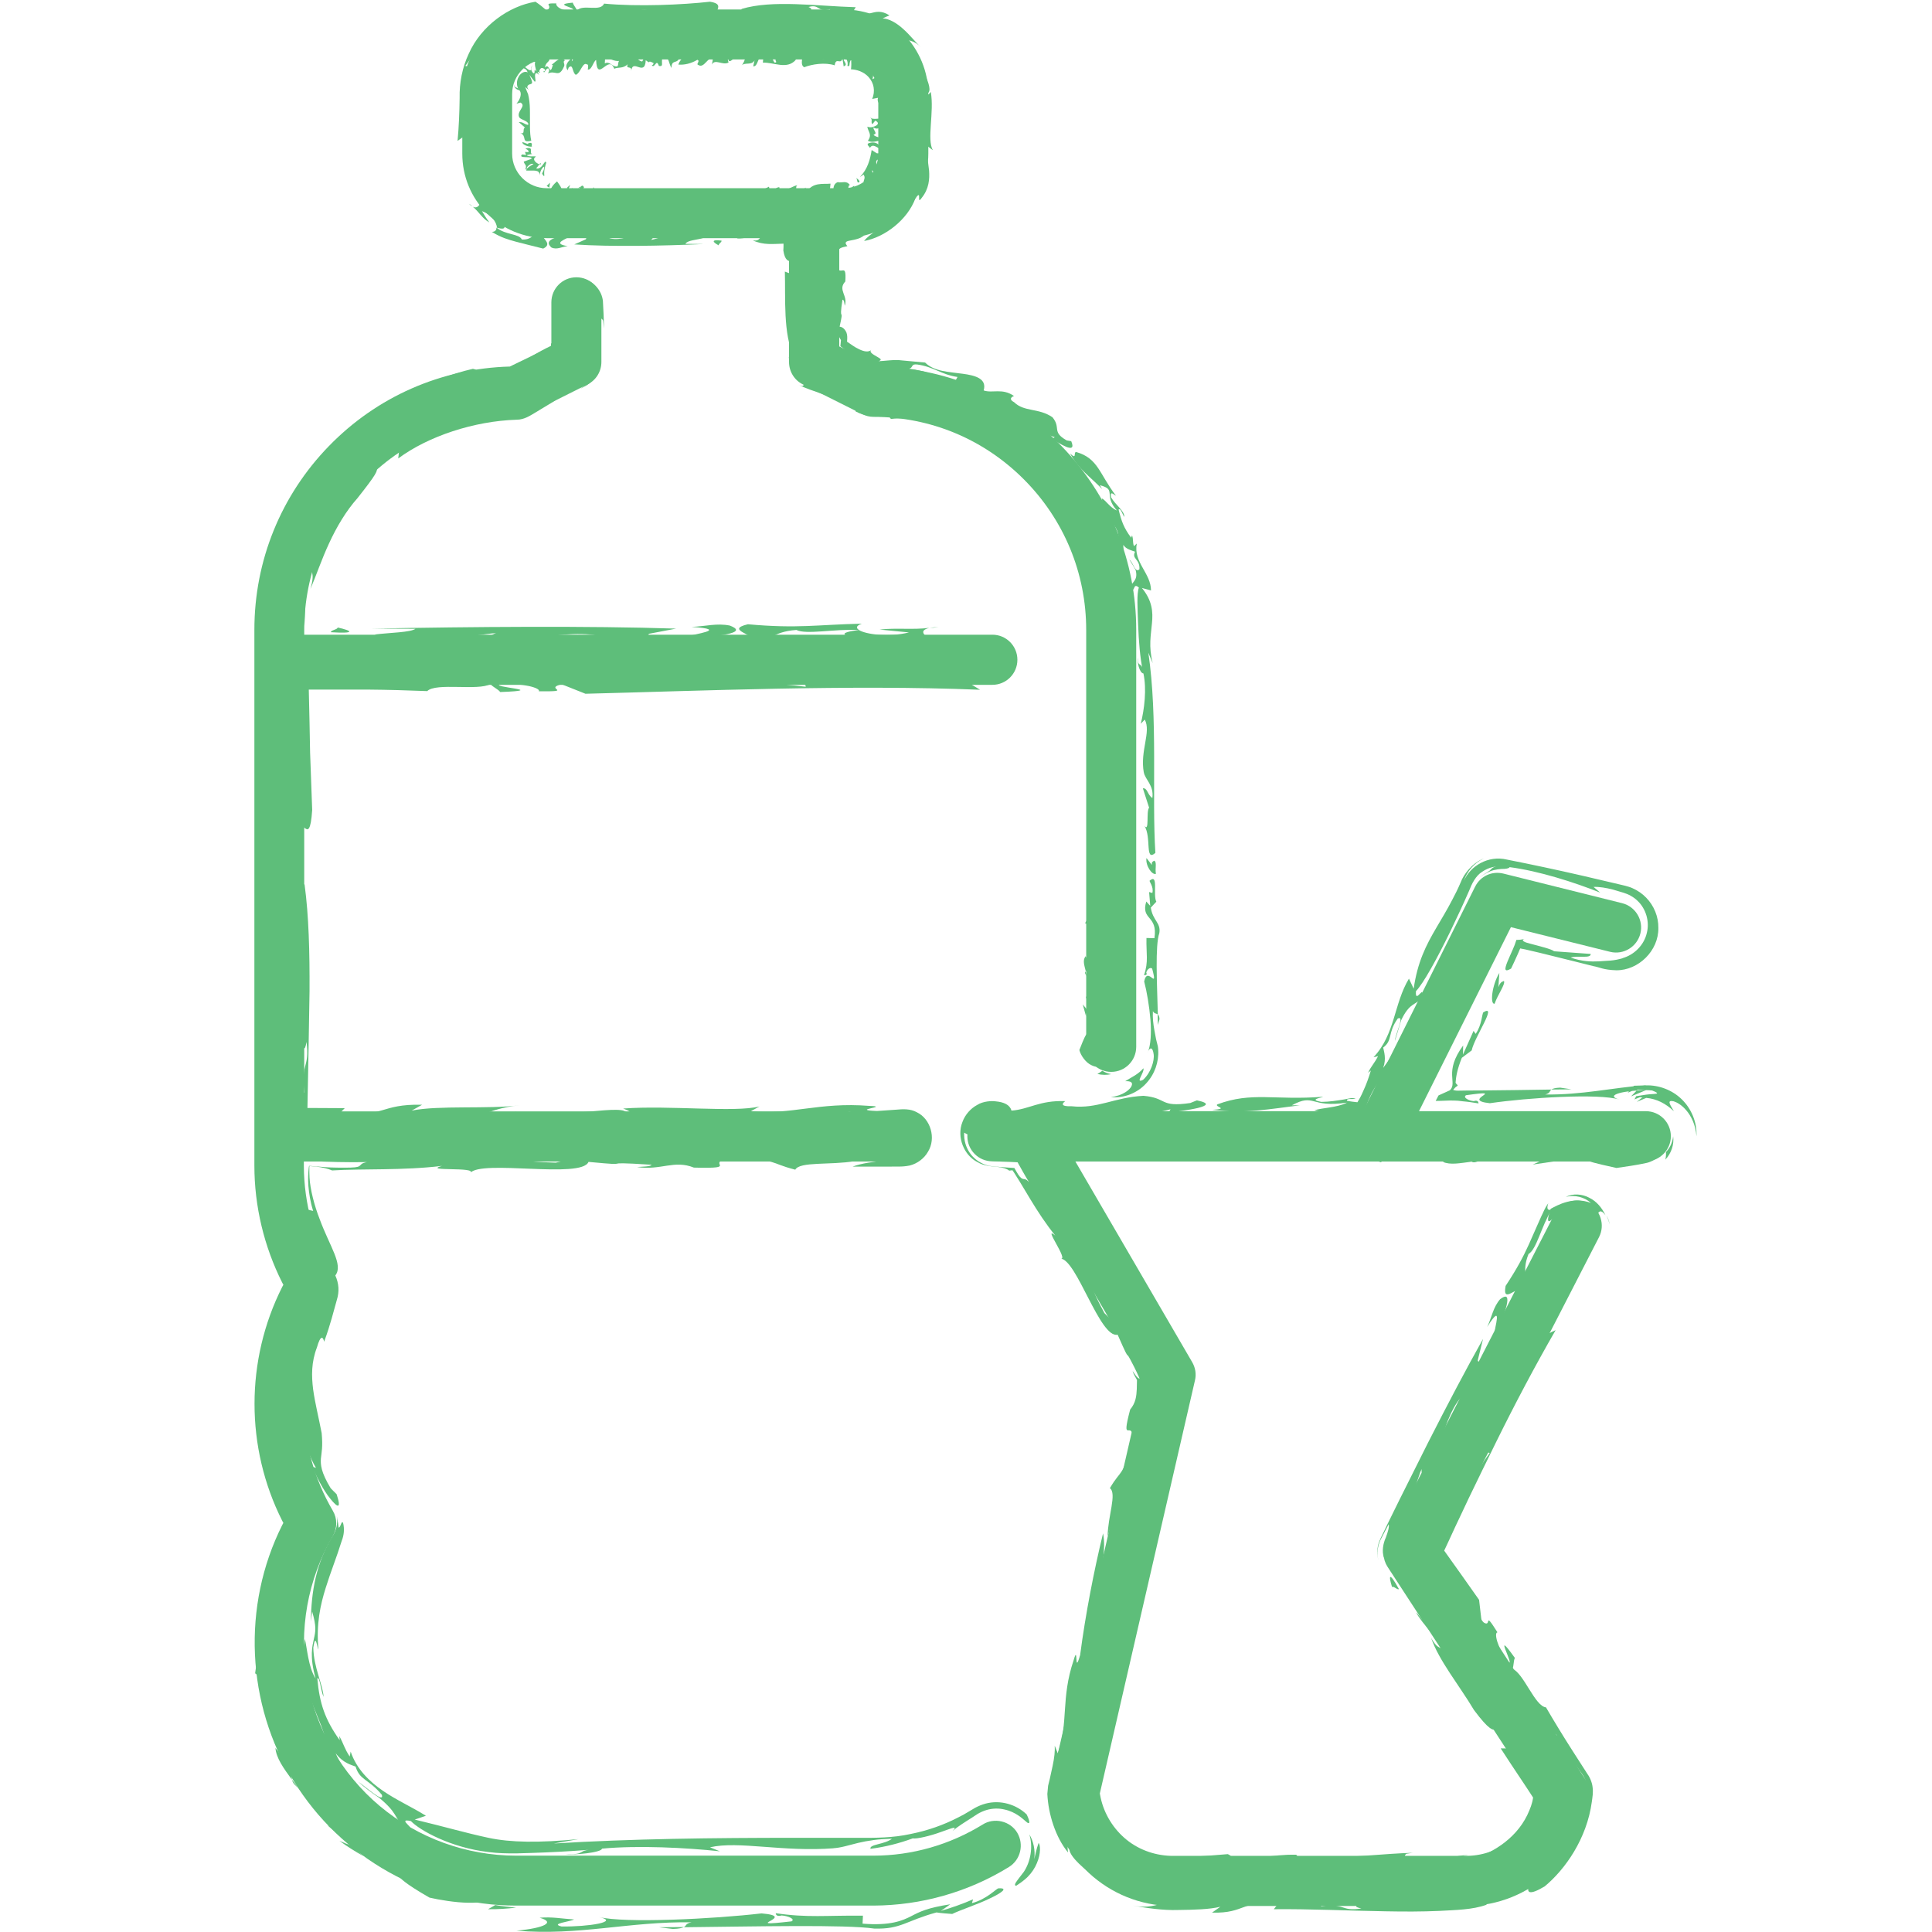<svg width="150" height="150" viewBox="0 0 150 150" fill="none" xmlns="http://www.w3.org/2000/svg">
<g clip-path="url(#clip0_12_4)">
<path d="M86.274 83.22C87.348 83.22 88.216 82.35 88.216 81.274V48.909C88.216 43.556 86.156 38.499 82.434 34.651C78.711 30.817 73.723 28.62 68.381 28.472L68.234 28.428L65.159 26.895V18.475H65.527C67.278 18.475 68.926 17.797 70.162 16.558C71.383 15.335 72.075 13.639 72.075 11.914V7.299C72.075 5.574 71.368 3.878 70.162 2.654C68.941 1.43 67.248 0.737 65.527 0.737H42.44C40.718 0.737 39.026 1.445 37.805 2.654C36.584 3.878 35.892 5.574 35.892 7.299V11.929C35.892 13.683 36.569 15.335 37.805 16.573C39.026 17.797 40.718 18.49 42.44 18.49H61.26V28.104C61.26 28.841 61.672 29.519 62.334 29.844L66.954 32.159C67.219 32.291 67.513 32.365 67.822 32.365C72.237 32.365 76.371 34.09 79.491 37.216C82.61 40.342 84.332 44.5 84.332 48.909V81.274C84.332 82.35 85.2 83.22 86.274 83.22ZM42.44 14.612C40.968 14.612 39.762 13.403 39.762 11.929V7.299C39.762 5.824 40.968 4.615 42.44 4.615H65.512C66.233 4.615 66.895 4.895 67.41 5.397C67.91 5.898 68.19 6.591 68.19 7.299V11.929C68.19 12.636 67.91 13.329 67.41 13.831C66.91 14.332 66.233 14.612 65.512 14.612H42.44V14.612Z" fill="#5EBE7A"/>
<path d="M129.725 88.219C129.725 87.142 128.857 86.272 127.783 86.272H110.17L117.307 71.985L125.017 73.901C126.047 74.152 127.092 73.518 127.356 72.486C127.621 71.454 126.989 70.392 125.959 70.127L116.733 67.827C115.835 67.605 114.938 68.018 114.526 68.844L105.829 86.272H77.048C75.974 86.272 75.106 87.142 75.106 88.219C75.106 89.295 75.974 90.165 77.048 90.165H79.005L88.82 107.033L88.79 107.181L81.551 138.676C81.507 138.868 81.492 139.059 81.507 139.266C81.727 141.625 82.801 143.807 84.538 145.414C86.274 147.022 88.525 147.936 90.894 147.98H113.952C116.306 147.95 118.572 147.036 120.308 145.429C122.045 143.822 123.119 141.625 123.339 139.266C123.369 138.853 123.266 138.411 123.03 138.057L111.583 120.466L111.686 120.274L124.149 96.048C124.384 95.591 124.428 95.061 124.266 94.559C124.105 94.058 123.766 93.66 123.31 93.424C122.854 93.188 122.324 93.144 121.824 93.306C121.338 93.468 120.926 93.807 120.691 94.264L107.625 119.699C107.316 120.318 107.345 121.056 107.728 121.646L119.396 139.561L119.352 139.723C119.058 140.932 118.366 142.038 117.395 142.819C116.424 143.601 115.217 144.058 113.966 144.087H90.88C89.555 144.043 88.275 143.556 87.289 142.687C86.303 141.817 85.627 140.622 85.406 139.325L85.391 139.251L85.406 139.177L92.778 107.166C92.895 106.679 92.807 106.178 92.557 105.751L83.493 90.18H127.783C128.857 90.15 129.725 89.281 129.725 88.219Z" fill="#5EBE7A"/>
<path d="M40.071 147.95C40.086 147.95 40.1 147.95 40.13 147.95H67.808C71.53 147.936 75.165 146.904 78.328 144.957C79.241 144.397 79.52 143.203 78.976 142.288C78.711 141.846 78.269 141.536 77.769 141.418C77.269 141.301 76.739 141.374 76.298 141.654C73.737 143.232 70.809 144.073 67.808 144.073H40.13C40.115 144.073 40.086 144.073 40.071 144.073C36.216 144.073 32.449 142.701 29.491 140.224C26.519 137.732 24.518 134.238 23.841 130.404C23.179 126.57 23.885 122.604 25.842 119.257C26.195 118.652 26.195 117.9 25.842 117.296C24.371 114.789 23.591 111.929 23.591 109.024C23.591 106.119 24.371 103.259 25.842 100.752C26.195 100.147 26.195 99.395 25.842 98.806C24.386 96.299 23.606 93.439 23.591 90.549V90.18H70.103C71.177 90.18 72.045 89.31 72.045 88.234C72.045 87.157 71.177 86.287 70.103 86.287H23.62V53.17H77.048C78.122 53.17 78.99 52.3 78.99 51.224C78.99 50.148 78.122 49.278 77.048 49.278H23.62V48.909C23.62 44.485 25.342 40.342 28.461 37.216C31.581 34.09 35.715 32.365 40.13 32.365C40.439 32.365 40.733 32.291 40.998 32.159L45.618 29.844C46.28 29.519 46.692 28.841 46.692 28.104V23.474C46.692 22.398 45.824 21.528 44.75 21.528C43.676 21.528 42.808 22.398 42.808 23.474V26.895L39.585 28.458C34.244 28.605 29.256 30.802 25.533 34.636C21.811 38.469 19.75 43.527 19.75 48.894V90.504C19.75 93.645 20.501 96.786 21.913 99.587L22.002 99.749L21.913 99.912C19.044 105.603 19.044 112.386 21.913 118.077L22.002 118.239L21.913 118.402C18.765 124.683 19.118 132.291 22.796 138.263C26.46 144.25 33.082 147.95 40.071 147.95Z" fill="#5EBE7A"/>
<path d="M42.44 14.435L42.646 14.568L42.705 14.185L42.44 14.435Z" fill="#5EBE7A"/>
<path d="M43.382 15.792L43.72 15.63C43.529 14.539 43.794 14.848 43.249 14.081C43.058 14.244 42.646 14.627 42.705 15.055C42.837 15.01 43.043 14.597 43.235 14.73C43.146 15.04 42.94 15.01 42.837 15.423C43.161 15.762 43.043 15.158 43.397 15.305L43.382 15.792Z" fill="#5EBE7A"/>
<path d="M43.794 14.701C43.764 14.892 43.735 15.069 43.735 15.231C43.764 15.04 43.926 14.819 43.794 14.701Z" fill="#5EBE7A"/>
<path d="M44 14.597C44.221 14.642 44 14.995 44.014 15.055L44.265 14.347L44 14.597Z" fill="#5EBE7A"/>
<path d="M44.897 14.642C44.927 14.627 44.971 14.597 45 14.568C44.971 14.465 44.941 14.553 44.897 14.642Z" fill="#5EBE7A"/>
<path d="M45.339 14.553C45.251 14.303 45.133 14.45 45 14.568C45 14.583 45 14.597 45.015 14.612C45.133 14.819 45.015 15.32 44.824 15.187C44.618 15.305 44.633 14.804 44.456 15.128L44.706 15.526C45.03 15.482 45.206 14.76 45.339 14.553Z" fill="#5EBE7A"/>
<path d="M44.897 14.642C44.853 14.656 44.824 14.671 44.78 14.671C44.839 14.76 44.868 14.701 44.897 14.642Z" fill="#5EBE7A"/>
<path d="M44.441 14.583L44.338 14.686L44.368 14.892L44.441 14.583Z" fill="#5EBE7A"/>
<path d="M46.075 14.524C46.016 15.202 45.545 14.45 45.486 14.981C45.78 14.951 46.016 15.453 45.942 15.821L46.266 15.615C46.383 15.349 46.251 14.833 46.075 14.524Z" fill="#5EBE7A"/>
<path d="M46.707 16.249C46.722 16.19 46.751 16.146 46.781 16.131C46.751 16.16 46.722 16.19 46.707 16.249Z" fill="#5EBE7A"/>
<path d="M48.34 15.069L47.59 15.762C47.664 15.541 47.634 15.335 47.796 15.246C47.458 15.158 47.413 15.585 47.149 15.526C47.06 14.892 47.634 15.482 47.472 14.907C47.281 14.922 46.987 14.951 46.84 15.497L46.531 15.055L46.634 15.762C46.751 15.969 46.884 15.217 46.957 15.703C47.002 15.998 46.869 16.057 46.781 16.131C46.972 15.983 47.325 16.676 47.722 16.588C48.149 16.5 48.061 15.408 48.34 15.069Z" fill="#5EBE7A"/>
<path d="M48.37 15.836L48.414 16.116L48.385 15.748L48.37 15.836Z" fill="#5EBE7A"/>
<path d="M49.179 14.922L48.782 15.364C48.738 15.305 48.723 15.158 48.694 15.025C48.708 15.187 48.605 15.467 48.62 15.585C48.797 16.219 49.106 15.379 49.312 15.276C49.871 15.556 49.282 15.615 49.503 16.205C49.341 16.19 49.341 16.042 49.12 15.998C49.459 16.706 49.886 16.057 50.106 15.88C50.047 15.821 50.033 15.615 49.9 15.674L50.121 15.467C49.9 14.981 49.709 14.848 49.179 14.922Z" fill="#5EBE7A"/>
<path d="M48.488 14.937C48.635 14.892 48.694 14.937 48.694 15.025C48.664 14.848 48.605 14.73 48.488 14.937Z" fill="#5EBE7A"/>
<path d="M50.224 15.88C50.194 15.836 50.165 15.851 50.106 15.895C50.136 15.925 50.18 15.925 50.224 15.88Z" fill="#5EBE7A"/>
<path d="M50.003 15.128L50.283 15.202L50.18 14.907C50.136 14.922 50.003 14.981 50.003 15.128Z" fill="#5EBE7A"/>
<path d="M60.495 16.087C60.465 15.836 60.377 15.703 60.156 15.748C60.186 15.408 60.45 15.467 60.583 15.276C60.303 15.055 60.583 14.878 60.509 14.538C60.2 14.509 60.053 14.951 59.729 14.863C59.744 14.76 59.744 14.612 59.7 14.494C59.303 14.715 58.611 15.025 58.229 14.73C57.846 14.597 57.566 14.76 57.154 14.922C55.786 14.745 54.359 15.099 52.887 14.774L52.681 15.438C52.608 15.099 52.328 15.438 52.372 15.01C52.446 15.099 52.534 15.025 52.622 15.01C52.313 14.421 51.784 15.055 51.416 14.848C51.46 14.966 51.519 15.541 51.401 15.644C51.431 14.907 50.96 15.659 50.842 14.804C50.459 14.597 50.827 15.453 50.43 15.335C50.386 15.777 50.812 15.541 50.871 15.88C50.754 16.234 50.518 15.733 50.533 16.19C51.166 16.411 52.328 15.497 53.299 15.246L53.196 15.659C53.697 15.364 54.491 15.349 54.888 16.013C54.8 15.63 55.609 16.219 55.536 15.335C55.654 15.541 55.698 15.512 55.874 15.585L55.918 15.305C56.169 15.305 56.124 15.748 56.419 15.718C56.227 15.335 56.433 15.217 56.522 14.907C56.86 15.335 57.243 15.703 57.537 16.057C57.508 15.939 57.493 15.792 57.39 15.63C57.596 15.762 57.552 15.394 57.611 15.276C57.802 15.261 57.787 15.748 57.772 15.998C58.126 16.146 58.287 15.217 58.552 15.526L58.464 15.128C58.832 15.04 59.141 15.467 59.538 15.335C59.729 15.88 59.2 15.806 59.038 16.028C59.126 16.146 59.288 16.175 59.347 16.352C59.523 16.072 59.803 15.703 60.024 15.453C59.847 16.087 60.347 16.057 60.495 16.087Z" fill="#5EBE7A"/>
<path d="M59.376 16.367C59.332 16.455 59.288 16.529 59.258 16.588C59.303 16.558 59.332 16.514 59.391 16.544C59.391 16.47 59.391 16.411 59.376 16.367Z" fill="#5EBE7A"/>
<path d="M60.495 16.087L60.509 16.146C60.539 16.116 60.524 16.101 60.495 16.087Z" fill="#5EBE7A"/>
<path d="M58.17 14.715C58.184 14.73 58.199 14.73 58.228 14.745L58.302 14.76L58.17 14.715Z" fill="#5EBE7A"/>
<path d="M57.875 16.5C57.802 16.367 57.684 16.219 57.566 16.087C57.596 16.264 57.625 16.396 57.875 16.5Z" fill="#5EBE7A"/>
<path d="M55.404 16.057C55.33 16.131 55.374 16.249 55.315 16.367C55.477 16.396 55.536 16.264 55.404 16.057Z" fill="#5EBE7A"/>
<path d="M59.818 16.47L60.112 16.352L60.23 16.249L59.818 16.47Z" fill="#5EBE7A"/>
<path d="M65.998 14.376C65.836 14.17 65.704 14.14 65.556 14.14C65.394 14.14 65.203 14.185 65.041 14.14C64.423 14.391 64.968 15.172 64.379 15.217L64.482 14.258C63.894 14.317 63.084 14.111 62.584 14.966C62.54 14.848 62.437 14.701 62.584 14.568C62.202 14.612 62.378 15.939 61.863 15.615C62.349 15.01 61.701 15.04 61.834 14.45L61.907 14.376C61.584 14.435 61.142 14.76 60.921 14.715C60.907 14.966 61.098 15.349 60.818 15.379C60.936 15.423 60.892 15.703 60.877 15.954C61.172 15.674 61.333 15.851 61.525 15.526C61.687 15.851 61.407 15.63 61.584 15.954L61.819 15.659C61.995 15.733 61.642 15.983 61.907 16.057C61.937 15.866 62.157 15.659 62.378 15.703L62.319 15.821C62.481 15.688 62.717 15.851 62.643 15.32L62.834 15.851L62.805 15.482C63.261 15.63 63.423 16.5 64.011 16.042C63.879 15.939 63.997 15.733 64.07 15.674C63.82 15.423 63.776 15.954 63.541 15.998C63.511 15.63 63.894 15.202 63.614 14.981C63.923 15.408 64.188 14.922 64.32 15.836C64.688 15.895 64.835 15.453 65.203 15.659L65.189 15.792C65.247 15.187 65.483 16.072 65.865 15.423C65.777 15.379 65.689 15.349 65.6 15.305C65.6 15.055 65.718 15.055 65.865 14.981C65.865 15.084 65.851 15.084 65.924 15.187C65.924 14.76 66.336 14.583 66.336 14.435C66.16 14.421 66.027 14.819 65.792 14.951C65.909 14.686 65.821 14.332 65.998 14.376Z" fill="#5EBE7A"/>
<path d="M62.201 16.028L62.319 15.821C62.275 15.851 62.231 15.91 62.201 16.028Z" fill="#5EBE7A"/>
<path d="M67.896 14.14C68.175 13.978 68.117 14.465 68.455 14.361C68.411 13.934 67.763 14.229 67.602 13.713C67.911 13.757 67.69 13.285 67.705 13.211C67.867 13.433 68.396 13.683 68.529 13.698C68.44 13.521 68.823 13.418 68.911 13.211C68.396 13.536 68.852 12.754 68.337 13.02C68.043 12.857 67.896 12.474 68.175 12.386C68.426 12.445 68.337 12.563 68.323 12.666C68.764 12.872 68.632 12.459 69.058 12.445C68.911 12.297 68.808 12.105 68.705 11.929C68.602 11.766 68.514 11.604 68.411 11.457C68.205 11.162 67.955 10.955 67.44 11.118C67.234 11.236 67.499 11.354 67.543 11.486C67.749 11.103 68.102 11.486 68.278 11.516C68.117 11.678 68.44 11.958 68.073 11.899L67.675 11.648C67.558 12.4 67.352 13.138 66.763 13.742C66.866 13.683 66.954 13.624 67.043 13.55C67.204 13.787 67.087 13.919 67.043 14.111C67.234 14.258 67.425 14.391 67.646 14.524C67.499 14.583 67.44 14.745 67.307 14.524C67.322 14.863 67.484 14.981 67.719 15.099C67.396 15.453 67.234 15.232 67.087 15.792C67.572 15.895 67.69 15.689 67.763 15.482C67.852 15.276 67.925 15.084 68.411 14.951C68.249 14.686 68.087 14.406 67.896 14.14Z" fill="#5EBE7A"/>
<path d="M66.954 15.276C66.954 15.143 66.954 15.025 66.954 14.892C66.91 14.981 66.866 15.069 66.807 15.143L66.954 15.276Z" fill="#5EBE7A"/>
<path d="M66.483 13.816C66.557 13.949 66.527 14.037 66.601 14.17C66.851 14.155 66.704 13.978 66.483 13.816Z" fill="#5EBE7A"/>
<path d="M69.132 12.017C69.102 11.87 69.058 11.796 69.014 11.693L68.882 11.884C69.029 11.87 69.102 11.958 69.132 12.017Z" fill="#5EBE7A"/>
<path d="M67.337 9.835C67.41 10.262 67.734 10.439 67.381 10.926C67.837 11.162 68.22 10.823 68.632 10.911C68.735 10.675 67.969 10.705 67.822 10.454C68.205 10.366 67.734 10.085 67.822 9.85C67.66 9.894 67.484 9.894 67.337 9.835Z" fill="#5EBE7A"/>
<path d="M68.823 8.375C68.823 8.183 68.529 7.992 68.705 7.829C68.955 7.844 69.044 7.962 68.97 8.08C69.529 8.006 68.882 7.859 69.25 7.653C69.191 7.667 69.103 7.741 68.97 7.682C69.073 7.151 68.573 7.417 68.749 6.576C68.573 6.488 68.543 6.384 68.19 6.502C68.484 5.942 68.588 6.163 68.676 5.426C68.514 5.559 68.161 5.957 67.734 6.149C67.881 5.721 67.719 5.559 67.602 5.485C67.469 5.397 67.366 5.382 67.352 5.043C67.41 5.057 67.528 5.013 67.587 5.146C67.984 4.63 67.204 4.954 67.087 4.733L67.41 4.291C67.101 4.187 66.586 4.35 66.366 3.878L66.513 3.627C66.101 3.716 65.659 3.745 65.365 3.775C65.085 3.804 64.806 3.804 64.57 3.907L64.32 3.568C63.673 3.981 64.953 3.76 64.482 4.586C64.409 3.568 64.144 4.91 63.791 4.512C63.614 4.114 64.159 4.305 63.967 3.834C63.879 4.35 63.776 3.981 63.57 4.128C63.614 3.642 63.158 4.07 63.276 3.509L62.584 4.423C62.481 4.143 62.275 4.187 62.128 4.261C62.496 4.261 62.025 4.998 62.437 5.22C63.04 4.984 64.055 4.822 64.806 5.072C64.894 4.394 65.291 5.072 65.409 4.527C65.424 4.748 65.483 4.925 65.498 5.146C65.909 5.028 65.424 4.763 65.512 4.527C65.748 4.438 65.865 4.88 65.792 5.116C66.071 5.205 65.851 4.939 66.086 4.615C66.101 4.88 66.101 5.131 66.071 5.382C66.483 5.397 67.043 5.544 67.44 5.986C67.852 6.443 67.969 7.063 67.719 7.682L68.175 7.594C67.925 8.154 69.206 8.537 68.22 9.039L68.617 9.216C68.396 9.127 67.925 9.319 67.602 9.171C67.763 9.319 67.587 9.481 67.734 9.643L67.955 9.363C68.352 9.555 68.102 9.776 67.763 9.85C68.234 10.262 68.558 9.599 68.955 9.51C68.102 8.921 69.794 8.921 69.441 8.346C69.235 8.006 69.073 8.39 68.823 8.375Z" fill="#5EBE7A"/>
<path d="M67.558 9.098C67.587 9.142 67.631 9.157 67.675 9.186C67.646 9.157 67.616 9.127 67.558 9.098Z" fill="#5EBE7A"/>
<path d="M62.172 4.291C62.128 4.291 62.069 4.291 62.01 4.32C61.951 4.438 62.04 4.364 62.172 4.291Z" fill="#5EBE7A"/>
<path d="M68.955 10.145L68.97 9.997L68.764 10.012L68.955 10.145Z" fill="#5EBE7A"/>
<path d="M60.524 3.716V3.966C60.539 3.878 60.539 3.804 60.524 3.716Z" fill="#5EBE7A"/>
<path d="M56.036 3.568L56.139 3.583C56.11 3.539 56.08 3.553 56.036 3.568Z" fill="#5EBE7A"/>
<path d="M45.295 4.07C45 4.217 44.618 4.364 44.397 4.763L44.412 4.512C44.25 4.63 43.75 5.028 44.073 5.456L44.147 5.249C44.515 4.895 44.412 5.647 44.706 5.809C45.059 5.691 45.251 4.777 45.559 4.998C45.692 4.969 45.677 5.22 45.633 5.397C45.942 5.47 46.06 4.763 46.281 4.659C46.369 6.502 47.237 4.158 47.693 5.338C47.987 5.19 48.37 5.352 48.738 4.984C48.547 5.441 49.091 5.028 49.003 5.544C49.106 4.468 50.062 6.016 50.136 4.674C50.636 5.057 50.15 4.586 50.739 4.895C50.739 5.043 50.636 5.043 50.606 5.072C50.842 5.352 50.96 4.497 51.151 5.116C51.622 5.22 51.224 4.748 51.504 4.379C51.99 4.541 51.857 4.718 52.122 5.279C52.166 4.63 52.461 4.939 52.696 4.615C52.637 4.586 52.313 4.453 52.519 4.217C53.078 4.32 52.975 3.789 53.49 3.612C53.755 4.32 52.961 3.627 53.432 4.202C53.093 4.541 52.843 4.497 52.666 5.013C53.108 5.057 53.652 4.939 54.138 4.645C54.403 4.733 54.005 4.984 54.212 5.043C54.697 5.352 54.947 4.32 55.344 4.63L55.271 5.013C55.506 4.527 56.124 5.116 56.566 4.851C56.507 4.674 56.477 4.541 56.536 4.423C56.536 5.352 57.154 3.937 57.596 4.6C57.566 4.011 57.993 3.686 58.258 3.627C58.361 3.789 58.331 4.025 58.331 4.188C57.89 3.834 57.905 4.822 57.552 5.102C57.846 4.792 58.331 5.116 58.582 4.689L58.479 5.146C58.891 5.22 58.832 4.114 59.258 4.541L59.229 4.866C60.083 4.822 61.083 5.426 61.775 4.659C61.834 4.379 61.495 3.73 61.466 3.509C61.054 3.745 60.818 4.246 60.509 4.482V3.952C60.436 4.32 60.068 4.527 60.274 4.807C60.024 5.072 60.083 4.35 59.788 4.645C59.818 4.099 59.98 4.04 59.994 3.568L59.744 3.834C59.818 3.627 59.597 3.642 59.67 3.436C59.2 4.099 59.008 3.17 58.523 3.48L58.788 3.583C58.788 3.893 58.626 3.863 58.508 3.952C58.376 3.524 58.302 3.583 58.052 3.391C57.831 3.627 57.714 4.188 57.419 4.188C57.478 3.598 56.934 3.863 56.875 3.377C56.816 3.952 56.316 3.583 56.272 3.922C56.11 4.04 55.904 3.981 55.904 3.671C55.933 3.657 55.977 3.598 56.021 3.568L55.889 3.539C55.904 3.465 55.904 3.421 55.918 3.406C55.786 3.391 55.771 3.819 55.595 3.524C55.595 3.377 55.698 3.377 55.771 3.318C55.403 3.214 55.124 4.202 54.815 3.671C54.756 3.952 54.329 3.966 54.417 4.586C54.315 4.379 54.359 3.893 54.035 3.966C53.858 4.482 53.682 3.775 53.446 4.114C53.755 3.568 53.446 3.966 53.726 3.436C53.52 3.229 53.211 3.922 52.843 3.834C52.814 3.716 52.814 3.553 52.77 3.436C52.637 3.612 52.475 4.04 52.343 3.612L52.358 3.981C52.107 3.789 51.754 3.907 51.489 3.509L51.18 4.217C50.754 3.48 50.194 4.143 49.856 4.777C49.694 4.748 49.474 4.615 49.474 4.468C49.503 4.409 49.577 4.305 49.635 4.217C49.415 4.188 49.135 3.789 49.003 4.379C48.767 4.556 48.826 3.981 48.664 3.878C48.193 4.704 47.266 3.273 47.134 4.527C47.325 4.527 47.693 4.777 48.061 4.733C47.958 4.881 48.032 5.131 47.899 5.161C47.517 5.19 47.325 4.718 46.957 4.925L47.002 4.129C46.369 3.318 45.795 5.22 45.295 4.07Z" fill="#5EBE7A"/>
<path d="M50.018 4.084L49.753 3.686L49.783 4.025C49.871 3.966 49.959 3.966 50.018 4.084Z" fill="#5EBE7A"/>
<path d="M49.783 4.025C49.724 4.07 49.68 4.129 49.621 4.188C49.68 4.188 49.738 4.188 49.783 4.114V4.025Z" fill="#5EBE7A"/>
<path d="M44.221 4.202C44.162 4.173 44.044 4.114 43.926 4.202C44.015 4.291 44.162 4.335 44.221 4.202Z" fill="#5EBE7A"/>
<path d="M43.911 4.453L44.044 4.571L44.073 4.482L43.911 4.453Z" fill="#5EBE7A"/>
<path d="M40.277 9.481L40.763 9.909C40.527 9.982 40.822 10.469 40.395 10.321C40.969 10.572 40.41 11.132 41.248 10.926C41.101 10.292 41.16 9.54 41.145 8.758C41.145 8.375 41.13 7.977 41.057 7.579L40.998 7.299L40.925 7.136L40.777 6.753C40.866 6.842 40.969 6.915 41.057 6.974C40.792 6.694 41.042 6.561 41.189 6.532C41.351 6.473 41.381 6.443 41.101 5.809C41.233 5.986 41.366 6.163 41.513 6.34C41.631 6.355 41.542 6.119 41.542 5.913C41.528 5.706 41.616 5.544 41.852 5.824L41.734 5.574C41.793 5.559 41.866 5.662 41.925 5.647L41.866 5.529C41.955 5.22 42.116 5.22 42.308 5.397C42.337 5.618 42.234 5.485 42.19 5.559C42.293 5.765 42.337 5.308 42.572 5.308C42.72 5.5 42.572 5.618 42.543 5.706C43.132 5.411 43.397 6.119 43.809 5.116C43.853 4.925 43.661 4.777 43.867 4.689C43.485 4.364 43.176 4.763 42.823 5.043H42.926C42.661 6.016 42.675 4.807 42.308 5.249C42.367 4.851 42.587 4.851 42.661 4.63C42.411 4.261 42.19 4.409 42.043 4.541C41.881 4.674 41.807 4.792 41.484 4.394L41.513 4.35C41.395 4.291 41.307 4.512 41.233 4.645C41.322 4.733 41.454 4.748 41.557 4.822C41.469 4.939 41.601 5.367 41.645 5.544C41.366 5.205 41.631 5.78 41.395 5.677C41.13 5.382 41.322 5.293 41.292 5.072C41.263 5.19 41.248 5.308 41.233 5.426C41.086 5.559 40.822 5.19 40.586 5.102C40.645 5.47 40.807 5.19 40.969 5.618C40.733 5.5 40.424 5.662 40.262 5.972C40.086 6.281 40.1 6.694 40.262 6.93C40.233 6.783 39.85 6.797 39.968 6.606C39.85 6.65 40.012 6.96 40.321 7.004C40.557 7.254 40.38 7.726 40.1 8.051L40.41 7.962C40.925 8.242 40.027 8.655 40.336 9.142V9.127C40.41 9.289 41.145 9.422 40.998 9.702C40.615 9.614 40.645 9.466 40.277 9.481Z" fill="#5EBE7A"/>
<path d="M40.998 11.191L40.571 11.029C40.483 11.206 41.028 11.427 41.307 11.383C41.219 11.265 41.41 11.118 41.16 11.088C41.086 11.118 40.939 11.118 40.998 11.191Z" fill="#5EBE7A"/>
<path d="M41.631 13.049C41.719 12.99 41.793 12.857 41.881 12.754C41.631 12.681 41.278 12.371 41.587 12.179C41.69 12.076 41.057 12.223 40.895 12.047C41.042 12.002 41.175 11.973 41.322 11.958C41.042 11.899 41.513 11.339 40.807 11.53C40.748 11.545 41.145 11.663 41.013 11.811L40.763 11.796C40.792 11.914 40.822 11.988 40.851 12.032L40.542 11.988C40.13 12.356 41.469 12.076 41.248 12.341L40.66 12.548C40.718 12.799 40.939 12.784 40.777 13.182C40.777 13.182 41.028 13.005 40.895 13.034C40.895 12.976 41.072 12.799 41.233 12.725C41.793 12.666 40.895 12.887 40.851 13.241C41.425 13.27 41.896 13.123 41.91 13.624C41.91 13.226 42.19 12.916 42.249 12.946C42.264 13.167 42.16 13.3 42.087 13.477C42.146 13.55 42.19 13.713 42.264 13.639C42.205 13.3 42.337 12.843 42.411 12.636C42.337 12.445 42.293 12.622 42.131 12.813C42.013 13.005 41.748 13.167 41.631 13.049Z" fill="#5EBE7A"/>
<path d="M41.984 12.651C41.955 12.651 41.91 12.695 41.881 12.754C41.91 12.769 41.94 12.769 41.969 12.784L41.984 12.651Z" fill="#5EBE7A"/>
<path d="M86.274 83.397C86.024 83.353 85.788 83.264 85.582 83.132C85.465 83.22 85.347 83.309 85.2 83.382C85.568 83.471 85.936 83.471 86.274 83.397Z" fill="#5EBE7A"/>
<path d="M85.509 81.038L85.347 79.844C84.258 80.551 84.567 79.564 83.802 81.525C83.905 81.938 84.288 82.498 84.744 82.704C85.185 82.925 85.538 82.822 85.553 82.601C85.391 82.542 85.126 82.498 84.876 82.321C84.626 82.159 84.42 81.849 84.449 81.51C84.744 81.746 85.038 82.306 85.494 82.129C85.391 81.79 85.332 81.76 85.2 81.687C85.141 81.657 85.067 81.613 85.023 81.525C84.979 81.436 84.964 81.333 84.994 80.994L85.509 81.038Z" fill="#5EBE7A"/>
<path d="M84.435 79.623C84.626 79.726 84.803 79.844 84.965 79.829C84.773 79.711 84.538 79.136 84.435 79.623Z" fill="#5EBE7A"/>
<path d="M84.317 78.9C84.361 78.148 84.714 78.915 84.773 78.841L84.067 77.986L84.317 78.9Z" fill="#5EBE7A"/>
<path d="M84.361 75.774C84.332 75.656 84.317 75.538 84.288 75.42C84.185 75.553 84.288 75.641 84.361 75.774Z" fill="#5EBE7A"/>
<path d="M84.288 74.241C84.037 74.55 84.185 74.934 84.302 75.42C84.317 75.406 84.332 75.391 84.347 75.376C84.552 74.948 85.053 75.347 84.92 76.04C85.038 76.762 84.538 76.703 84.862 77.337L85.259 76.467C85.2 75.332 84.479 74.683 84.288 74.241Z" fill="#5EBE7A"/>
<path d="M84.361 75.774C84.376 75.907 84.391 76.04 84.391 76.187C84.479 76.01 84.435 75.877 84.361 75.774Z" fill="#5EBE7A"/>
<path d="M84.302 77.352L84.405 77.735L84.626 77.647L84.302 77.352Z" fill="#5EBE7A"/>
<path d="M84.243 71.675C84.92 71.852 84.17 73.503 84.7 73.71C84.67 72.707 85.171 71.896 85.538 72.117L85.332 70.997C85.067 70.613 84.567 71.1 84.243 71.675Z" fill="#5EBE7A"/>
<path d="M85.965 69.478C85.906 69.404 85.862 69.316 85.847 69.227C85.877 69.345 85.906 69.448 85.965 69.478Z" fill="#5EBE7A"/>
<path d="M84.788 63.831L85.48 66.441C85.259 66.205 85.053 66.293 84.965 65.703C84.876 66.868 85.303 67.016 85.244 67.959C84.611 68.254 85.2 66.278 84.626 66.824C84.641 67.487 84.67 68.505 85.215 69.05L84.773 70.127L85.48 69.758C85.686 69.331 84.935 68.888 85.421 68.623C85.715 68.49 85.774 68.918 85.847 69.227C85.7 68.534 86.392 67.34 86.303 65.939C86.23 64.45 85.126 64.804 84.788 63.831Z" fill="#5EBE7A"/>
<path d="M85.568 63.727L85.833 63.55L85.465 63.669L85.568 63.727Z" fill="#5EBE7A"/>
<path d="M84.656 60.867L85.097 62.224C85.038 62.371 84.891 62.445 84.758 62.548C84.92 62.489 85.2 62.858 85.318 62.799C85.95 62.164 85.112 61.132 85.009 60.41C85.288 58.478 85.347 60.498 85.936 59.746C85.921 60.292 85.774 60.307 85.73 61.059C86.436 59.879 85.788 58.39 85.612 57.638C85.553 57.859 85.347 57.918 85.406 58.331L85.2 57.549C84.7 58.36 84.567 59.053 84.656 60.867Z" fill="#5EBE7A"/>
<path d="M84.656 63.3C84.611 62.798 84.656 62.607 84.744 62.563C84.582 62.695 84.45 62.872 84.656 63.3Z" fill="#5EBE7A"/>
<path d="M85.597 57.24C85.553 57.328 85.568 57.461 85.612 57.653C85.641 57.549 85.641 57.431 85.597 57.24Z" fill="#5EBE7A"/>
<path d="M84.847 58.007L84.92 57.048L84.626 57.417C84.656 57.564 84.7 58.036 84.847 58.007Z" fill="#5EBE7A"/>
<path d="M67.175 30.61C67.145 30.773 67.234 30.935 67.454 31.097C67.499 31.156 67.602 31.2 67.734 31.2C67.704 31.377 67.513 31.436 67.322 31.392C67.057 31.303 66.763 31.2 66.542 31.186C67.307 31.82 66.351 31.539 66.424 31.938C66.616 32.041 66.792 32.114 66.939 32.159C67.66 32.409 68.131 31.938 69.102 32.129C69.029 32.247 69.029 32.395 69.176 32.527C70.559 32.365 73.031 32.66 74.194 33.486C75.356 34.134 76.283 34.444 77.578 35.167C79.491 36.641 81.212 38.455 82.478 40.652C83.743 42.819 84.494 45.385 84.494 47.965C84.729 48.201 84.95 48.437 85.185 48.688C84.861 48.953 85.185 49.911 84.758 49.779C84.847 49.499 84.773 49.233 84.758 48.894C84.17 49.985 84.803 51.799 84.597 53.111C84.714 52.964 85.288 52.742 85.391 53.141C84.655 53.037 85.406 54.689 84.552 55.072C84.346 56.385 85.2 55.117 85.082 56.488C85.524 56.635 85.288 55.175 85.627 54.925C85.98 55.352 85.479 56.163 85.936 56.104C86.039 55.013 85.877 53.435 85.641 51.725C85.524 50.87 85.406 49.985 85.273 49.086C85.156 48.172 84.994 47.243 84.803 46.388L85.259 46.697C84.803 44.898 83.89 42.215 83.743 40.593C83.655 40.843 83.39 40.209 83.022 39.62C82.654 39.03 82.183 38.514 81.904 38.882C81.816 38.396 81.683 38.307 81.345 37.747L81.021 37.791C80.432 37.098 80.844 36.907 80.065 36.169C80.3 36.921 79.667 36.464 79.241 36.494C78.681 35.373 77.74 34.223 76.96 33.353C76.975 33.5 76.989 33.677 77.21 34.017C76.651 33.5 76.562 33.898 76.342 33.913C75.724 33.589 76.003 33.191 76.165 32.984C75.017 32.232 74.12 32.896 73.325 32.291L73.517 32.763C72.266 32.439 71.265 31.746 69.779 31.701C69.117 31.067 71.045 31.377 71.707 31.318C71.427 31.127 70.78 30.994 70.603 30.787C69.912 30.964 68.793 31.215 68.013 31.48C68.308 31.244 68.205 31.097 67.94 31.009C67.719 30.92 67.704 30.876 67.602 30.817C67.41 30.743 67.263 30.669 67.175 30.61Z" fill="#5EBE7A"/>
<path d="M70.588 30.817C70.794 30.773 70.971 30.728 71.074 30.684C70.927 30.699 70.78 30.699 70.559 30.64C70.515 30.699 70.53 30.758 70.588 30.817Z" fill="#5EBE7A"/>
<path d="M67.175 30.61C67.175 30.581 67.175 30.566 67.175 30.537C67.042 30.507 67.072 30.551 67.175 30.61Z" fill="#5EBE7A"/>
<path d="M74.341 33.589C74.297 33.559 74.238 33.515 74.194 33.486C74.12 33.456 74.061 33.427 73.987 33.382C74.105 33.456 74.223 33.515 74.341 33.589Z" fill="#5EBE7A"/>
<path d="M76.106 32.454C76.312 32.704 76.621 33.043 76.945 33.383C76.916 33.176 76.901 32.984 76.106 32.454Z" fill="#5EBE7A"/>
<path d="M82.787 38.971C82.993 39.177 83.007 38.971 83.228 39.074C82.919 38.543 82.684 38.469 82.787 38.971Z" fill="#5EBE7A"/>
<path d="M68.896 30.537C68.543 30.551 68.028 30.596 67.808 30.625C67.793 30.655 67.763 30.699 67.734 30.714C67.646 30.655 68.411 30.581 68.896 30.537Z" fill="#5EBE7A"/>
<path d="M58.449 18.667C59.317 19.05 59.994 18.933 60.833 18.918C60.833 19.095 60.833 19.272 60.818 19.448C61.068 21.041 61.848 19.493 61.892 21.439L60.936 21.085C60.995 23.105 60.789 25.966 61.642 27.691C61.525 27.838 61.377 28.192 61.245 27.676C61.245 28.369 61.657 28.487 61.981 28.531C62.349 28.59 62.54 28.561 62.79 28.915C62.26 28.915 62.157 28.944 62.231 29.239C62.29 29.505 62.628 29.799 62.29 29.976C62.201 29.947 62.098 29.932 62.01 29.888C63.099 30.404 64.556 30.758 65.218 31.141C65.35 30.935 64.938 30.301 65.851 30.728C65.512 30.507 65.777 30.33 65.924 30.124C64.865 29.903 64.438 29.505 63.732 29.505C63.364 28.959 64.129 29.593 63.746 29.033L62.864 28.93C62.628 28.723 63.261 28.782 62.952 28.531C62.849 28.708 62.378 28.59 62.378 28.192C62.422 28.222 62.466 28.236 62.51 28.266C62.466 28.222 62.437 28.148 62.437 28.089C62.422 27.986 62.422 27.809 62.393 27.691C62.349 27.455 62.26 27.322 61.981 27.455L62.51 26.777L62.143 26.895C62.29 25.317 63.158 24.727 62.702 22.692C62.599 23.179 62.393 22.737 62.334 22.471C62.084 23.312 62.613 23.518 62.658 24.314C62.29 24.432 61.863 23.076 61.642 24.049C62.069 22.973 61.583 22.029 62.496 21.572C62.525 20.908 62.422 20.569 62.349 19.788C62.26 19.124 62.216 18.52 62.304 17.458C62.363 17.414 62.407 17.399 62.452 17.369C62.437 17.369 62.407 17.384 62.393 17.369C61.937 17.62 61.657 17.546 61.157 17.473C60.686 17.414 59.95 17.355 59.273 17.664L60.2 17.797C60.083 18.048 59.626 18.048 59.126 18.092C59.185 17.989 59.185 17.989 59.023 17.871C58.876 18.313 57.404 18.372 57.213 18.505C57.831 18.579 58.582 18.225 59.332 18.107C58.935 18.387 59.067 18.741 58.449 18.667Z" fill="#5EBE7A"/>
<path d="M62.731 28.325C62.643 28.325 62.569 28.296 62.481 28.266C62.54 28.325 62.613 28.355 62.731 28.325Z" fill="#5EBE7A"/>
<path d="M52.608 17.915C51.784 17.812 52.828 17.547 52.063 17.34C51.224 17.65 53.02 17.959 52.21 18.416C51.71 18.151 50.886 18.608 50.548 18.623C50.915 18.357 50.709 17.782 50.562 17.664C50.253 17.827 49.532 17.547 48.988 17.517C50.312 17.886 47.87 17.738 49.061 18.122C48.973 18.461 47.722 18.711 47.222 18.446C47.266 18.195 47.664 18.254 48.002 18.239C48.282 17.768 47.163 17.989 46.972 17.561C45.707 18.21 41.66 18.166 42.808 19.213C43.235 19.419 43.602 19.154 44.073 19.109C42.764 18.903 44.059 18.549 44.176 18.372C44.735 18.534 45.707 18.21 45.486 18.579L44.588 18.977C47.443 19.168 51.357 19.095 54.638 18.947L53.211 18.933C53.373 18.652 54.05 18.638 54.565 18.49L53.873 17.797C54.285 17.841 54.682 17.738 54.638 17.989C55.139 17.694 54.918 17.517 54.609 17.281C55.668 17.163 55.845 17.428 56.654 16.971C54.888 16.411 55.168 17.443 53.137 16.942L52.608 17.915Z" fill="#5EBE7A"/>
<path d="M56.477 17.532L56.051 17.886L56.698 17.709L56.477 17.532Z" fill="#5EBE7A"/>
<path d="M55.801 19.05C55.786 18.903 56.036 18.829 56.021 18.682C55.197 18.578 55.3 18.785 55.801 19.05Z" fill="#5EBE7A"/>
<path d="M45.883 17.546L44.824 17.664L45.515 17.797C45.501 17.65 45.751 17.576 45.883 17.546Z" fill="#5EBE7A"/>
<path d="M38.188 18.003C38.894 18.446 39.483 18.608 40.071 18.77C40.66 18.918 41.263 19.08 42.175 19.301C43.043 18.873 41.807 18.446 42.19 18.048C41.44 17.886 41.44 18.667 40.513 18.593C40.321 18.136 39.232 18.254 38.541 17.664C38.556 17.841 38.453 18.003 38.188 18.003Z" fill="#5EBE7A"/>
<path d="M36.628 13.02C36.51 12.43 36.231 11.811 36.422 11.25C36.672 11.309 36.76 11.752 36.701 12.106C37.246 11.899 36.613 11.368 36.981 10.661C36.922 10.72 36.834 10.985 36.701 10.793C36.834 8.98 36.245 9.776 36.569 7.417C36.407 7.092 36.437 6.797 36.069 6.812C36.363 6.193 36.525 6.075 36.672 5.927C36.834 5.78 36.952 5.588 37.408 5.043C37.187 4.984 36.554 5.249 36.128 5.116C36.834 4.143 37.158 3.73 37.408 3.318C37.658 2.934 37.879 2.58 38.585 2.344C38.482 2.462 38.408 2.669 38.099 2.875C38.644 3.229 38.864 2.02 39.659 1.769L39.85 2.285C40.336 1.902 41.454 1.194 42.308 1.607L42.146 1.887C43.911 1.445 46.222 1.651 47.811 1.445L48.679 1.784C50.916 1.371 46.457 1.592 48.09 0.767C48.34 1.784 49.238 0.442 50.518 0.84C51.121 1.239 49.238 1.047 49.9 1.519C50.18 1.003 50.577 1.371 51.254 1.224C51.107 1.71 52.666 1.283 52.255 1.843L54.638 0.929C55.021 1.209 55.712 1.165 56.213 1.091C54.932 1.091 56.566 0.354 55.124 0.133C53.034 0.369 49.518 0.531 46.898 0.28C46.619 0.958 45.221 0.28 44.794 0.826C44.736 0.605 44.529 0.428 44.471 0.206C42.779 0.354 44.868 0.575 44.456 0.826C43.72 0.914 43.117 0.516 43.191 0.265C41.984 0.236 43.058 0.442 42.44 0.811C42.175 0.575 41.881 0.339 41.572 0.133C39.512 0.472 37.364 1.991 36.392 4.173C35.892 5.234 35.657 6.444 35.686 7.608C35.671 8.744 35.627 9.864 35.524 10.941L35.98 10.616C35.863 11.589 36.069 12.43 36.378 13.123C36.687 13.831 36.966 14.391 36.981 15.364C37.202 15.453 37.408 15.541 37.628 15.6C37.261 15.482 37.275 16.293 36.716 16.057C37.172 16.426 37.452 16.986 37.996 17.266C37.776 16.986 37.599 16.691 37.422 16.396C38.158 16.662 38.555 17.252 38.585 17.679C39.35 17.9 39.232 17.576 38.997 17.207C38.747 16.824 38.408 16.278 38.452 16.043C37.511 15.689 37.408 15.084 37.452 14.583C37.496 14.052 37.643 13.61 37.319 12.887C36.878 11.899 36.863 13.02 36.628 13.02Z" fill="#5EBE7A"/>
<path d="M36.407 15.821C36.51 15.925 36.613 15.983 36.687 16.013C36.598 15.939 36.51 15.88 36.407 15.821Z" fill="#5EBE7A"/>
<path d="M56.198 1.062C56.345 1.062 56.536 1.062 56.772 1.032C56.963 0.914 56.654 1.003 56.198 1.062Z" fill="#5EBE7A"/>
<path d="M38.555 17.649L38.541 17.635L38.555 17.649Z" fill="#5EBE7A"/>
<path d="M39.939 17.134C39.791 17.06 39.659 16.986 39.527 16.898L39.497 17.119C39.644 17.134 39.791 17.134 39.939 17.134Z" fill="#5EBE7A"/>
<path d="M61.937 1.651V1.401C61.892 1.474 61.863 1.563 61.937 1.651Z" fill="#5EBE7A"/>
<path d="M71.001 8.994L71.015 8.655C70.986 8.758 70.986 8.891 71.001 8.994Z" fill="#5EBE7A"/>
<path d="M79.064 32.527C79.962 32.97 81.065 33.707 81.889 33.943L81.668 34.075C82.139 34.341 83.655 35.388 83.169 34.252L82.816 34.193C81.624 33.515 82.404 33.235 81.713 32.395C80.638 31.657 79.52 31.997 78.74 31.23C78.314 31.009 78.505 30.832 78.726 30.743C77.799 30.109 77.078 30.551 76.371 30.316C76.636 29.416 75.768 29.151 74.738 29.018C73.693 28.87 72.531 28.856 71.825 28.148C71.295 28.104 70.692 28.045 70.059 27.986C69.426 27.897 68.676 28.03 68.22 28.045C68.529 27.927 68.337 27.838 68.087 27.691C67.778 27.514 67.425 27.322 67.675 27.145C67.454 27.366 67.101 27.308 66.704 27.116C66.292 26.924 66.057 26.718 65.762 26.526C65.792 26.246 65.792 26.01 65.718 25.818C65.645 25.656 65.483 25.391 65.189 25.361C65.571 23.621 65.1 25.288 65.409 23.267C65.556 23.267 65.556 23.607 65.586 23.739C65.865 22.943 65.012 22.515 65.63 21.852C65.733 20.245 65.262 21.572 64.894 20.628C64.968 19.743 65.056 19.434 65.189 19.316C65.321 19.198 65.512 19.183 65.792 19.109C65.733 19.05 65.704 18.991 65.674 18.947C65.527 18.564 66.439 18.785 67.072 18.298C66.969 18.313 66.645 18.343 66.395 18.313C66.145 18.269 65.968 18.195 66.366 18.033C67.425 17.915 67.631 17.65 67.911 17.384C68.161 17.104 68.382 16.839 68.926 16.293C69.456 16.308 69.161 16.573 68.882 16.765C68.602 16.942 68.352 17.075 69.132 16.883C68.426 17.812 67.587 18.062 67.087 18.711C68.72 18.416 70.471 17.045 71.074 15.394C71.633 14.612 71.118 15.998 71.56 15.364C72.134 14.656 72.178 13.89 72.134 13.256C72.075 12.607 71.913 12.061 72.06 11.383L72.428 11.663C71.942 10.838 72.546 8.699 72.266 7.137C72.104 7.343 71.972 7.461 71.854 7.269C72.31 7.284 72.207 6.709 71.913 6.016C71.619 5.308 71.133 4.586 70.986 3.789C70.559 4.158 69.544 3.259 68.852 2.89C68.72 2.595 68.897 2.433 68.999 2.3C69.485 2.846 69.794 2.978 70.191 3.052C70.574 3.141 71.03 3.17 71.486 3.657C71.074 3.273 70.647 2.713 70.132 2.256C69.618 1.784 69.029 1.445 68.529 1.43C68.705 1.342 68.882 1.268 69.058 1.194C68.411 0.781 67.984 0.929 67.616 1.017C67.234 1.121 66.925 1.18 66.248 0.87L66.439 0.56C63.408 0.472 59.965 -0.029 57.581 0.693C57.375 0.973 58.567 1.622 58.641 1.843C60.053 1.607 60.877 1.106 61.966 0.87L61.951 1.401C62.201 1.032 63.496 0.826 62.775 0.546C63.658 0.28 63.438 1.003 64.453 0.708C64.379 1.253 63.761 1.312 63.761 1.784L64.644 1.519C64.365 1.725 65.174 1.71 64.909 1.917C66.528 1.253 66.851 2.241 68.19 2.58C67.984 2.418 67.749 2.285 67.513 2.153C67.631 1.858 68.058 2.079 68.426 2.182C68.558 2.757 68.793 2.816 69.191 3.45C69.779 3.686 70.486 3.642 70.942 4.497C70.633 4.541 70.751 4.91 70.824 5.323C70.912 5.736 70.942 6.178 70.721 6.296C71.015 6.326 71.148 6.738 71.177 7.151C71.207 7.579 71.192 8.095 71.354 8.154C71.472 8.699 71.413 9.437 71.104 9.437C71.089 9.363 71.03 9.201 71.001 9.024L70.986 9.569C70.912 9.51 70.868 9.54 70.853 9.481C70.839 9.968 71.266 9.968 70.971 10.587C70.824 10.587 70.824 10.248 70.765 9.968C70.647 11.25 71.707 12.268 71.001 13.079C71.28 13.315 70.824 14.598 71.486 14.568C71.104 14.833 70.78 14.509 70.324 15.364C70.397 16.16 69.514 16.101 69.147 16.794C69.544 15.748 69.088 16.677 69.338 15.733C68.808 15.983 68.484 17.148 67.322 17.443C67.175 17.355 67.131 17.207 66.998 17.119C66.748 17.399 66.115 17.93 65.159 17.502L65.498 17.871C65.174 17.827 64.821 17.812 64.453 17.782C64.32 18.166 64.379 18.785 64.306 19.316C64.261 19.847 64.173 20.495 64.026 20.776L64.732 21.867C63.997 23.312 64.659 25.361 65.291 26.408C65.277 26.556 65.262 26.718 65.247 26.88C65.556 27.101 65.895 27.381 65.821 27.47C65.674 27.455 65.38 27.425 65.027 27.366C65.409 27.573 65.924 27.956 66.248 28.148C66.586 28.355 66.925 28.472 67.249 28.31C68.073 28.472 67.543 29.003 68.337 29.298C68.676 29.224 68.867 29.165 69.117 29.136C69.353 29.106 69.618 29.121 69.868 29.136C70.397 29.18 70.927 29.328 71.427 29.475C72.428 29.755 73.252 30.05 73.679 29.519C73.046 29.313 71.869 28.753 70.574 28.635C70.927 28.531 70.706 28.251 71.192 28.296C72.501 28.472 73.046 29.077 74.341 29.269L73.944 29.976C74.826 30.699 75.842 30.832 76.813 31.053C77.784 31.244 78.696 31.584 79.064 32.527Z" fill="#5EBE7A"/>
<path d="M64.615 25.863C64.482 26.261 64.35 26.733 64.217 27.263L64.556 26.954C64.497 26.6 64.497 26.187 64.615 25.863Z" fill="#5EBE7A"/>
<path d="M64.556 26.939C64.57 27.042 64.6 27.145 64.629 27.234C64.776 27.278 64.909 27.308 65.026 27.322C64.924 27.263 64.82 27.219 64.718 27.175C64.703 27.057 64.688 26.954 64.644 26.865L64.556 26.939Z" fill="#5EBE7A"/>
<path d="M81.919 34.754C82.051 34.916 82.257 35.24 82.595 35.476C82.492 35.226 82.154 34.798 81.919 34.754Z" fill="#5EBE7A"/>
<path d="M82.831 35.358L82.61 34.931L82.492 34.945L82.831 35.358Z" fill="#5EBE7A"/>
<path d="M88.731 61.206L89.217 62.71C88.967 62.975 89.261 64.671 88.849 64.111C89.423 65.01 88.864 66.942 89.703 66.219C89.423 61.825 89.909 55.765 89.158 50.678L89.496 51.489C89.158 50.162 89.364 49.292 89.438 48.393C89.526 47.508 89.467 46.638 88.658 45.65L89.364 45.842C89.364 44.5 87.981 43.66 88.26 42.2L88.04 42.406C87.922 42.082 88.01 41.905 87.893 41.566L87.819 41.743C87.245 40.976 87.069 40.46 86.848 39.561C87.01 39.413 87.127 39.9 87.289 40.136C87.319 39.664 86.598 39.207 86.259 38.602C86.156 38.027 86.524 38.455 86.642 38.484C85.347 36.803 85.273 35.58 83.552 35.093C83.317 35.108 83.64 35.727 83.081 35.211C83.728 36.42 84.67 37.039 85.568 37.968L85.391 37.673C86.745 38.012 85.627 38.41 86.716 39.634C86.186 39.428 85.847 38.823 85.538 38.691C85.744 40.578 87.216 40.784 86.745 42.244L86.671 42.126C86.671 42.406 86.98 42.79 87.186 43.144C87.275 42.981 87.201 42.583 87.216 42.303C87.422 42.657 87.907 42.745 88.128 42.834C87.834 43.409 88.511 43.38 88.466 44.191C88.143 44.544 87.981 43.66 87.687 43.453C87.849 43.719 88.025 43.984 88.172 44.264C88.378 45.06 87.907 45.149 87.76 45.577C88.172 46.196 87.907 45.149 88.422 45.621C88.246 46.093 88.319 47.243 88.364 48.511C88.408 49.779 88.525 51.135 88.717 52.02C88.658 51.401 88.29 51.814 88.349 51.062C88.26 51.327 88.466 52.271 88.775 52.285C89.04 53.509 88.849 55.057 88.57 56.193L88.879 55.868C89.394 56.827 88.496 58.287 88.805 59.982V59.953C88.879 60.498 89.614 60.97 89.467 61.958C89.07 61.693 89.099 61.162 88.731 61.206Z" fill="#5EBE7A"/>
<path d="M89.438 67.163L89.011 66.618C88.923 67.222 89.467 67.974 89.747 67.841C89.658 67.443 89.85 66.898 89.6 66.824C89.526 66.898 89.379 66.898 89.438 67.163Z" fill="#5EBE7A"/>
<path d="M89.511 78.502C89.614 78.723 89.776 78.664 89.894 78.767C89.835 76.364 89.673 73.4 90.011 72.442C90.144 71.631 89.496 71.483 89.349 70.466L89.776 70.009C89.496 69.463 89.967 67.782 89.261 68.372C89.202 68.431 89.6 68.859 89.467 69.331L89.217 69.257L89.305 70.333L88.996 69.994C88.555 71.469 89.909 71.026 89.629 72.84L89.011 72.825C88.981 74.049 89.188 74.653 88.82 75.715C88.82 75.715 89.129 75.73 88.996 75.523C89.026 75.317 89.276 75.052 89.452 75.199C89.938 77.027 89.085 74.919 88.834 76.202C89.04 76.983 89.232 78.118 89.32 79.165C89.364 79.696 89.364 80.198 89.335 80.61C89.32 80.817 89.29 81.023 89.261 81.186C89.232 81.348 89.158 81.628 89.07 81.746C89.305 81.23 89.496 81.318 89.57 81.849C89.644 82.365 89.349 83.294 88.746 83.84C88.084 84.164 88.879 83.25 88.775 82.94C88.349 83.427 87.878 83.618 87.363 83.943C87.79 83.928 87.981 84.031 87.849 84.326C87.731 84.591 87.201 85.063 86.245 85.181C87.304 85.285 88.349 84.828 88.996 84.105C89.658 83.397 89.982 82.424 89.923 81.525C89.909 81.259 89.879 81.156 89.85 81.053L89.761 80.699L89.629 80.006C89.541 79.519 89.482 79.033 89.511 78.502Z" fill="#5EBE7A"/>
<path d="M90.026 79.121C90.011 78.9 89.953 78.811 89.879 78.753C89.879 79.033 89.894 79.328 89.894 79.578L90.026 79.121Z" fill="#5EBE7A"/>
<path d="M129.902 88.219C129.858 88.691 129.652 89.133 129.343 89.443C129.358 89.634 129.343 89.826 129.299 90.032C129.77 89.531 129.99 88.838 129.902 88.219Z" fill="#5EBE7A"/>
<path d="M124.693 88.971L122.471 89.133C123.751 90.224 122.03 89.914 125.502 90.681C126.12 90.593 127.077 90.46 127.871 90.283C128.739 90.062 128.946 89.443 128.695 89.398C128.313 89.914 126.871 90.106 125.591 90.032C125.87 89.87 126.356 89.811 126.856 89.723C127.342 89.634 127.945 89.561 128.033 89.325C127.842 89.295 127.68 89.28 127.533 89.266C127.356 89.251 127.194 89.251 127.077 89.251C126.812 89.251 126.65 89.295 126.473 89.339C126.12 89.428 125.738 89.546 124.575 89.472L124.693 88.971Z" fill="#5EBE7A"/>
<path d="M122.059 90.062C122.265 89.87 122.471 89.693 122.442 89.531C122.236 89.708 121.162 89.944 122.059 90.062Z" fill="#5EBE7A"/>
<path d="M120.706 90.165C119.308 90.121 120.735 89.767 120.588 89.708L118.999 90.416L120.706 90.165Z" fill="#5EBE7A"/>
<path d="M114.879 90.121C114.658 90.15 114.437 90.165 114.231 90.195C114.452 90.298 114.643 90.209 114.879 90.121Z" fill="#5EBE7A"/>
<path d="M112.024 90.209C112.598 90.46 113.319 90.312 114.231 90.195C114.202 90.18 114.172 90.165 114.143 90.15C113.334 89.944 114.099 89.443 115.394 89.575C116.747 89.457 116.63 89.959 117.807 89.634L116.188 89.236C114.055 89.28 112.848 90.003 112.024 90.209Z" fill="#5EBE7A"/>
<path d="M114.879 90.121C115.114 90.106 115.379 90.091 115.644 90.091C115.305 90.003 115.085 90.062 114.879 90.121Z" fill="#5EBE7A"/>
<path d="M117.807 90.18L118.542 90.077L118.366 89.87L117.807 90.18Z" fill="#5EBE7A"/>
<path d="M107.227 90.239C107.566 89.561 110.656 90.313 111.024 89.782C109.14 89.811 107.624 89.31 108.037 88.941L105.947 89.148C105.255 89.413 106.138 89.929 107.227 90.239Z" fill="#5EBE7A"/>
<path d="M103.137 88.514C103.004 88.573 102.842 88.617 102.666 88.632C102.886 88.602 103.092 88.573 103.137 88.514Z" fill="#5EBE7A"/>
<path d="M92.586 89.693L97.472 89C97.015 89.221 97.192 89.428 96.088 89.516C98.251 89.605 98.531 89.177 100.311 89.236C100.856 89.87 97.177 89.28 98.193 89.855C99.443 89.841 101.327 89.811 102.342 89.266L104.343 89.708L103.666 89C102.857 88.794 102.033 89.546 101.533 89.059C101.283 88.764 102.092 88.705 102.666 88.632C101.386 88.779 99.149 88.086 96.53 88.174C93.749 88.263 94.396 89.354 92.586 89.693Z" fill="#5EBE7A"/>
<path d="M92.395 88.927L92.071 88.646L92.292 89.015L92.395 88.927Z" fill="#5EBE7A"/>
<path d="M87.069 89.841L89.614 89.398C89.894 89.457 90.041 89.605 90.217 89.737C90.114 89.575 90.806 89.295 90.688 89.177C90.1 88.868 89.32 88.912 88.525 89.059C88.128 89.148 87.716 89.221 87.333 89.31C87.01 89.398 86.377 89.472 85.965 89.502C83.463 89.354 83.287 89.28 83.655 89.148C83.964 89.03 84.891 88.868 83.39 88.558C84.302 88.573 84.802 88.602 85.376 88.646C85.656 88.661 85.95 88.691 86.333 88.72C86.627 88.735 86.98 88.75 87.451 88.764C87.289 88.72 87.171 88.676 86.951 88.632L86.068 88.543C85.465 88.499 84.817 88.469 84.184 88.455C82.919 88.425 81.698 88.469 80.683 88.543C81.757 90.18 82.728 91.522 83.316 92.377C83.037 91.787 83.213 91.684 82.537 90.637L83.905 92.569C83.611 91.536 83.39 90.829 82.904 89.826C84.023 89.855 85.273 89.87 87.069 89.841Z" fill="#5EBE7A"/>
<path d="M91.615 89.826C90.674 89.87 90.32 89.826 90.232 89.737C90.482 89.914 90.806 90.032 91.615 89.826Z" fill="#5EBE7A"/>
<path d="M83.934 93.424C83.846 93.188 83.625 92.834 83.287 92.347C83.405 92.583 83.581 92.922 83.934 93.424Z" fill="#5EBE7A"/>
<path d="M83.714 91.566L84.773 93.527C84.714 93.247 84.655 92.937 84.626 92.686C84.464 92.451 83.89 91.566 83.714 91.566Z" fill="#5EBE7A"/>
<path d="M100.473 145.547C100.311 145.296 99.664 145.164 98.281 145.208C98.443 144.869 100.238 144.928 101.062 144.736C99.237 144.515 101.091 144.338 100.635 143.999C98.605 143.969 97.707 144.412 95.544 144.323C95.647 144.22 95.618 144.073 95.323 143.955C94.014 144.058 92.277 144.22 90.497 144.249C88.658 144.19 86.995 143.026 86.362 141.876C85.788 141.006 85.45 140.15 85.288 139.207C85.553 137.894 85.744 136.656 86.009 135.078C88.172 126.467 89.908 117.355 92.366 108.11L92.101 107.004C92.057 106.915 92.013 106.842 91.968 106.783C92.145 106.65 92.115 106.281 91.909 105.957C91.674 105.544 91.512 105.19 91.762 105.205C91.865 105.456 91.983 105.677 92.13 105.898C92.248 106.09 92.351 106.281 92.395 106.532C92.439 106.326 92.425 106.075 92.322 105.839C92.204 105.574 92.071 105.293 91.924 104.998C91.63 104.423 91.262 103.848 90.879 103.244C90.114 102.064 89.29 100.855 88.775 99.735C88.82 100.029 88.51 100.678 88.054 100.088C88.79 99.882 86.583 97.597 86.966 96.55C85.906 94.323 86.362 96.786 85.17 94.53C84.655 94.515 86.215 96.756 86.171 97.316C85.465 96.8 85.141 95.237 84.802 95.576C85.553 97.051 86.76 98.909 88.128 100.958C88.82 101.976 89.555 103.052 90.306 104.143C90.674 104.689 91.056 105.234 91.439 105.795L91.718 106.208C91.777 106.281 91.821 106.355 91.851 106.429C91.924 106.591 91.954 106.783 91.924 106.974C91.718 108.242 91.498 109.51 91.277 110.705L91.027 109.968C90.585 113.167 89.438 118.21 88.216 120.569C88.731 120.068 86.951 125.125 87.922 124.86C87.539 125.597 87.525 125.848 87.186 126.954L87.392 127.322C87.01 128.929 86.656 128.561 86.259 130.419C86.907 129.298 86.715 130.655 86.892 131.259C85.994 133.264 85.067 135.638 84.302 137.423C84.449 137.305 84.626 137.172 84.935 136.567C84.508 137.806 84.92 137.673 84.964 138.042C84.847 138.602 84.626 139 84.435 139.177C84.302 139.339 84.111 139.28 83.978 139.221C84.111 140.313 84.317 140.711 84.611 141.241C84.891 141.713 85.229 142.097 85.568 142.406C86.259 143.026 86.921 143.438 87.701 144.087C87.569 143.851 87.451 143.615 87.348 143.394C88.422 144.117 89.54 144.589 90.806 144.721C91.954 144.81 93.087 144.883 94.396 144.81C95.662 145.355 92.233 145.282 91.144 145.503C91.674 145.621 92.807 145.65 93.16 145.827C94.279 145.547 96.177 145.178 97.56 144.928C96.236 145.547 99.576 145.503 100.473 145.547Z" fill="#5EBE7A"/>
<path d="M93.175 145.827C92.837 145.901 92.572 145.975 92.41 146.034C92.66 146.004 92.895 145.96 93.278 145.989C93.322 145.93 93.263 145.871 93.175 145.827Z" fill="#5EBE7A"/>
<path d="M100.473 145.547C100.488 145.576 100.517 145.591 100.532 145.606C100.797 145.576 100.709 145.562 100.473 145.547Z" fill="#5EBE7A"/>
<path d="M86.186 141.566C86.23 141.669 86.303 141.772 86.362 141.875C86.451 142.008 86.539 142.111 86.627 142.229C86.465 142.023 86.318 141.802 86.186 141.566Z" fill="#5EBE7A"/>
<path d="M83.669 140.18C83.655 139.914 83.625 139.634 83.581 139.162C83.876 138.337 84.052 138.012 84.302 137.437C84.199 137.511 84.126 137.585 84.008 137.776C83.949 137.865 83.89 137.998 83.831 138.16C83.802 138.263 83.772 138.307 83.714 138.469C83.655 138.676 83.581 138.912 83.508 139.162C83.537 139.384 83.567 139.738 83.669 140.18Z" fill="#5EBE7A"/>
<path d="M87.466 123.769C87.51 123.267 87.333 123.518 87.289 123.164C87.039 124.137 87.083 124.506 87.466 123.769Z" fill="#5EBE7A"/>
<path d="M96.044 145.93L98.046 145.798L98.781 145.694L96.044 145.93Z" fill="#5EBE7A"/>
<path d="M111.112 127.16C111.686 128.885 113.334 130.905 114.437 132.763C116.821 135.963 115.57 132.63 117.674 135.756L116.512 135.742C117.027 136.538 117.601 137.408 118.204 138.307C118.484 138.72 118.749 139.133 119.028 139.561C118.969 140.018 118.807 140.431 118.572 140.932C117.63 142.863 115.688 143.984 113.996 144.426C113.716 144.308 113.039 144.161 114.025 144.028C111.509 144.072 112.745 145.4 109.376 145.09C112.51 144.485 108.346 144.515 109.199 143.925L109.685 143.851C107.551 143.91 104.741 144.235 103.328 144.19C103.269 144.441 104.505 144.824 102.607 144.854C103.372 144.898 103.063 145.178 103.004 145.429C104.961 145.149 106.006 145.326 107.198 145.001C108.287 145.326 106.462 145.105 107.566 145.429L109.125 145.134C110.288 145.208 107.948 145.459 109.729 145.532C109.935 145.341 111.391 145.134 112.789 145.178L112.392 145.296C112.936 145.237 113.569 145.237 114.04 145.193C114.599 145.119 114.849 144.972 114.526 144.751C115.011 144.869 115.541 144.942 116.085 144.928C115.953 144.839 115.835 144.751 115.717 144.662C117.336 144.22 118.469 143.601 119.455 142.627C119.705 142.377 119.926 142.097 120.132 141.772C120.235 141.61 120.323 141.463 120.426 141.241C120.544 140.991 120.647 140.711 120.75 140.43C120.838 140.15 120.912 139.841 120.985 139.531C121.073 139.369 120.97 139.221 120.882 139.089C120.794 138.941 120.706 138.809 120.617 138.646C120.514 138.499 120.411 138.351 120.308 138.204C120.22 138.086 120.132 137.953 120.043 137.835C119.911 137.658 119.764 137.482 119.617 137.305C120.014 138.13 119.396 137.54 119.072 137.157C119.396 138.44 121.456 138.986 120.22 141.345C119.985 141.448 120.176 140.534 120.102 140.018C120.043 139.487 119.94 139.384 119.514 140.386C119.661 140.121 119.779 139.826 119.882 139.531C119.808 139.266 119.646 139.015 119.499 138.764C119.249 138.337 119.013 137.953 118.793 137.585C118.395 136.892 118.131 136.287 118.263 135.668C116.998 133.618 116.129 133.102 114.967 130.935L115.114 130.92C114.364 130.876 114.261 129.106 112.745 127.927L113.334 129.077C113.098 129.165 112.745 128.635 112.23 127.927C112.363 127.956 112.363 127.956 112.304 127.661C111.789 127.676 110.229 125.405 109.935 125.184C110.509 126.187 111.583 127.19 112.421 128.266C111.862 127.794 111.671 128.177 111.112 127.16Z" fill="#5EBE7A"/>
<path d="M111.612 145.473L112.392 145.267C112.068 145.296 111.789 145.37 111.612 145.473Z" fill="#5EBE7A"/>
<path d="M109.228 117.812C110.023 116.485 109.375 118.357 110.199 117.163C110.641 115.63 108.831 118.475 109.125 116.912C109.787 116.19 110.096 114.612 110.376 114.052C110.288 114.789 110.979 114.701 111.215 114.509C111.347 113.904 112.201 112.858 112.686 111.958C111.229 114.008 113.451 109.997 112.083 111.811C111.847 111.501 112.701 109.304 113.363 108.582C113.554 108.758 113.157 109.422 112.877 109.982C113.054 110.661 113.819 108.699 114.364 108.567C114.864 106.163 118.381 99.425 116.468 100.87C115.923 101.504 115.835 102.226 115.467 103.023C116.777 100.929 115.967 103.259 116.041 103.539C115.408 104.394 114.879 106.163 114.731 105.618L115.143 103.952C113.834 106.281 112.362 109.083 110.876 112.002C110.141 113.462 109.405 114.951 108.669 116.411C108.301 117.148 107.948 117.871 107.595 118.593C107.418 118.991 107.257 119.242 107.065 119.729C106.903 120.186 106.903 120.702 107.021 121.159C106.889 120.628 106.948 120.053 107.183 119.552L107.816 118.343C107.875 118.549 107.757 118.932 107.595 119.375C107.389 119.817 107.271 120.451 107.448 120.923C107.595 120.451 107.919 120.112 108.257 119.95C107.948 120.407 108.213 120.923 107.963 120.923C108.507 121.469 108.478 120.967 108.64 120.731C108.684 120.82 108.728 120.908 108.772 120.967C108.875 121.129 108.978 121.277 109.066 121.41C109.243 121.69 109.39 121.926 109.537 122.147C109.832 122.574 110.111 122.943 110.729 123.459C110.067 121.926 109.581 121.41 109.066 120.835C108.949 120.776 108.846 120.702 108.831 120.51C108.846 120.407 108.831 120.377 108.949 120.186C109.125 119.876 109.346 119.537 109.626 119.139L109.228 117.812Z" fill="#5EBE7A"/>
<path d="M110.052 123.444L109.317 122.973L110.126 123.887L110.052 123.444Z" fill="#5EBE7A"/>
<path d="M108.081 123.223C108.184 123.105 108.507 123.474 108.61 123.371C107.86 122.014 107.786 122.28 108.081 123.223Z" fill="#5EBE7A"/>
<path d="M115.32 106.783L116.115 104.954L115.408 106.045C115.555 106.09 115.394 106.547 115.32 106.783Z" fill="#5EBE7A"/>
<path d="M120.205 93.424C119.882 93.881 119.823 94.146 119.676 94.412C119.558 94.692 119.44 94.942 119.322 95.208C119.102 95.709 118.896 96.166 118.69 96.638C118.263 97.582 117.763 98.525 116.895 99.838C116.6 101.401 117.969 99.587 118.042 100.369C118.837 99.041 118.072 98.865 118.675 97.361C119.308 96.992 119.646 95.252 120.485 93.881C120.235 93.999 120.029 93.94 120.205 93.424Z" fill="#5EBE7A"/>
<path d="M121.853 99.086C121.279 100.206 120.956 101.474 120.338 102.271C120.191 102.035 120.441 101.327 120.853 100.678C120.146 100.855 120.294 101.961 119.337 103.008C119.44 102.934 119.764 102.521 119.69 102.919C118.028 105.883 119.219 104.822 116.924 108.596C116.762 109.23 116.483 109.791 116.85 109.864C115.291 111.87 115.879 110.749 114.128 113.241C114.378 113.241 115.261 112.592 115.659 112.813C113.142 116.293 113.76 116.721 112.083 118.903C112.201 118.623 112.26 118.239 112.657 117.62C112.024 117.664 111.848 118.977 111.185 120.466C111.377 120.717 111.538 120.967 111.671 121.218C111.465 121.247 111.259 121.247 111.038 121.247C111.185 121.454 111.347 121.66 111.509 121.896C111.641 122.058 111.774 122.221 111.906 122.398C112.186 122.751 112.48 123.149 112.775 123.533C113.363 124.344 113.922 125.214 114.231 126.054L113.79 125.877C116.085 128.62 118.189 132.203 120.014 134.636L120.617 136.184C123.251 139.457 118.513 132.601 120.867 134.709C120.573 135.181 120.926 135.579 121.485 136.154C121.765 136.435 122.089 136.759 122.412 137.157C122.692 137.555 123.119 137.983 123.178 138.573C123.06 139.133 122.986 138.543 122.663 138.189C122.295 137.732 121.927 137.29 122.074 137.939C122.824 138.204 122.913 138.617 122.766 139.826C122.545 139.664 122.442 140.268 122.251 140.784C122.074 141.315 121.853 141.743 121.721 141.315C121.544 142.657 121.015 144.014 120.146 145.237C119.455 145.518 118.498 146.27 117.674 146.697C118.704 146.181 118.646 146.373 118.646 146.638C118.631 146.859 118.69 147.198 119.926 146.461C121.53 145.134 123.207 142.745 123.59 139.885C123.634 139.546 123.707 139.177 123.648 138.75C123.604 138.351 123.413 137.939 123.192 137.644C122.81 137.054 122.442 136.479 122.074 135.904C121.338 134.754 120.647 133.618 120.029 132.557C119.175 132.483 118.307 129.917 117.424 129.564C117.542 129.357 117.498 128.929 117.616 128.723C115.776 126.157 117.704 129.549 117.086 129.033C116.247 127.912 115.982 126.762 116.262 126.732C115.055 124.816 115.968 126.615 115.026 125.848L114.835 124.211C113.996 123.017 113.098 121.749 112.127 120.392C112.407 119.788 112.701 119.168 112.981 118.549C113.319 117.827 113.672 117.104 114.011 116.367C114.717 114.907 115.438 113.418 116.174 111.929C117.645 108.95 119.205 106.001 120.779 103.273L120.088 103.598C121.029 102.035 121.5 100.56 122.03 99.174C122.295 98.481 122.574 97.803 122.927 97.154C123.104 96.83 123.31 96.505 123.531 96.196C123.766 95.857 124.016 95.65 124.163 95.267C124.06 94.913 123.854 94.618 123.604 94.441C123.796 94.603 123.928 94.441 124.031 94.249C124.134 94.087 124.281 93.851 124.649 94.353C124.384 93.792 123.972 93.276 123.398 92.996C122.854 92.701 122.133 92.642 121.574 92.922C122.28 92.746 123.03 92.952 123.516 93.394C122.148 92.878 120.941 93.556 120.397 93.851C119.926 95.223 120.338 94.898 120.853 94.294C121.103 94.028 121.485 93.822 121.824 93.807C122.162 93.778 122.412 93.91 122.471 94.013C123.089 93.881 123.56 94.367 123.604 94.78C123.663 95.223 123.472 95.459 123.178 95.724C122.501 96.446 121.78 97.11 121.103 98.835C120.397 101.017 121.691 98.85 121.853 99.086Z" fill="#5EBE7A"/>
<path d="M124.973 95.075C124.929 94.751 124.826 94.53 124.723 94.382C124.84 94.603 124.914 94.825 124.973 95.075Z" fill="#5EBE7A"/>
<path d="M117.704 146.756C117.454 146.874 117.159 147.007 116.747 147.169C116.453 147.375 116.983 147.154 117.704 146.756Z" fill="#5EBE7A"/>
<path d="M120.485 93.895C120.499 93.88 120.499 93.866 120.514 93.866C120.499 93.866 120.485 93.88 120.485 93.895Z" fill="#5EBE7A"/>
<path d="M120.632 96.063L121.103 95.164L120.838 95.223L120.632 96.063Z" fill="#5EBE7A"/>
<path d="M107.227 147.036L107.213 147.287C107.316 147.213 107.36 147.125 107.227 147.036Z" fill="#5EBE7A"/>
<path d="M82.743 140.254C82.787 140.431 82.816 140.622 82.875 140.799C82.86 140.622 82.801 140.431 82.743 140.254Z" fill="#5EBE7A"/>
<path d="M85.053 86.818C86.951 86.671 89.482 86.523 90.879 86.125L90.747 86.376C91.762 86.258 95.044 85.86 92.925 85.432L92.41 85.638C89.997 85.992 90.659 85.24 88.775 85.078C86.509 85.196 85.215 86.11 83.199 85.889C82.316 85.919 82.448 85.668 82.713 85.491C80.697 85.417 79.917 86.125 78.534 86.228C78.402 85.771 77.946 85.565 77.284 85.506C77.019 85.462 76.327 85.491 75.871 85.786C75.371 86.051 74.929 86.538 74.723 87.113C74.252 88.293 74.856 89.708 75.886 90.224C76.356 90.519 77.019 90.563 77.416 90.593C77.901 90.652 78.166 90.74 78.358 90.888C78.431 90.873 78.519 90.873 78.608 90.858C78.696 90.976 78.77 91.109 78.858 91.242C78.961 91.404 79.064 91.581 79.182 91.758C79.447 92.2 79.726 92.657 80.006 93.129C80.579 94.073 81.212 95.046 81.933 95.93C80.888 95.06 83.037 97.906 82.331 97.715C83.596 97.759 85.391 103.937 86.774 103.627C87.436 105.131 87.466 105.146 87.539 105.22C87.584 105.249 87.628 105.308 87.76 105.559C87.878 105.78 88.172 106.326 88.481 107.033C88.305 107.033 88.084 106.65 87.937 106.444C88.04 106.797 88.187 106.945 88.275 107.151C88.26 107.372 88.275 107.564 88.26 107.844C88.231 108.39 88.187 108.906 87.745 109.437C86.98 112.356 87.981 110.027 87.937 111.84C87.083 114.878 87.098 113.963 86.171 115.541C86.73 115.954 86.009 117.723 85.994 119.286C86.112 118.918 86.715 116.868 86.642 118.284C85.73 121.822 86.406 121.233 85.803 124.594C84.729 126.128 86.539 121.262 85.332 124.064C85.494 121.881 85.891 120.289 85.641 119.05C84.95 121.867 84.273 125.346 83.861 128.502C83.375 130.198 83.743 127.543 83.361 128.885C82.345 131.878 82.978 133.751 82.124 136.125L81.889 135.535C81.918 135.933 81.86 136.479 81.727 137.098C81.654 137.408 81.58 137.747 81.507 138.101C81.462 138.278 81.418 138.455 81.374 138.646C81.359 138.853 81.33 139.059 81.315 139.28C81.389 140.873 81.963 142.657 82.919 143.822C82.875 143.409 82.846 143.144 83.154 143.394C82.757 143.601 83.39 144.471 84.493 145.311C85.597 146.181 87.127 146.859 88.393 147.552C88.378 147.228 89.025 147.228 89.864 147.169C90.306 147.154 90.718 147.11 91.218 147.066C91.718 147.021 92.233 146.992 92.675 146.977C93.293 147.139 93.16 147.375 93.145 147.538C91.704 147.361 90.997 147.538 90.394 147.729C89.776 147.906 89.158 148.172 87.966 147.95C88.952 148.127 90.261 148.334 91.498 148.29C92.734 148.275 93.925 148.245 94.749 148.039L94.102 148.496C96.736 148.57 96.412 147.464 99.164 147.891L98.899 148.231C101.665 148.201 104.682 148.349 107.566 148.393C109.008 148.422 110.405 148.422 111.73 148.363C113.039 148.29 114.319 148.275 115.394 147.891C115.555 147.715 115.07 147.582 114.555 147.39C114.069 147.213 113.481 146.977 113.422 146.874C110.773 147.11 109.243 147.611 107.227 147.847L107.242 147.316C106.786 147.685 104.343 147.891 105.697 148.172C104.049 148.437 104.461 147.715 102.563 148.009C102.71 147.464 103.843 147.405 103.872 146.933L102.224 147.198C102.739 146.992 101.224 147.007 101.739 146.8C98.693 147.464 97.472 146.535 94.323 146.845L96.088 146.948C96.074 147.257 95.058 147.228 94.308 147.316C93.454 146.889 92.939 146.948 91.321 146.756C90.629 146.889 90.203 147.036 89.599 147.11C89.025 147.169 88.349 147.169 87.525 146.815C87.819 146.623 87.157 146.284 86.524 145.798C85.877 145.326 85.259 144.677 85.332 144.397C84.994 144.5 84.376 143.925 83.905 143.262C83.434 142.598 83.11 141.861 82.919 141.802C82.419 140.976 82.257 139.649 82.581 139.634C82.625 139.767 82.713 140.018 82.801 140.283C82.743 139.988 82.698 139.693 82.669 139.398C82.743 139.472 82.787 139.443 82.816 139.546C82.757 139.089 82.684 139.118 82.625 138.956C82.581 138.794 82.639 138.425 82.904 137.909C83.066 137.924 82.89 138.632 82.875 139C83.463 136.833 82.948 134.739 83.89 132.955C83.714 132.513 84.317 129.799 83.567 130.257C83.949 129.578 84.361 129.962 84.729 127.956C84.479 126.718 85.421 125.804 85.435 124.226C85.509 126.349 85.582 124.27 85.685 126.128C86.2 124.83 85.98 122.678 86.612 120.363C86.789 120.156 86.936 120.201 87.113 119.979C87.142 119.065 86.951 117.974 87.569 117.237L87.186 117.252C87.731 115.703 88.128 113.462 88.922 111.84L88.702 109.687C88.864 109.378 89.011 109.039 89.143 108.699C89.276 108.331 89.379 108.051 89.526 107.49L89.629 107.107C89.644 107.048 89.673 106.974 89.658 106.915L89.555 106.738L89.143 106.06C88.908 105.692 88.716 105.397 88.481 105.072C87.569 103.819 86.553 102.728 85.744 101.946C85.259 101.062 84.611 99.69 84.758 99.617C84.92 99.793 85.2 100.088 85.523 100.428C84.802 99.13 84.243 97.375 83.316 96.948C82.389 95.724 83.096 95.783 82.61 94.751C82.051 94.191 81.521 93.409 81.021 92.554C80.771 92.126 80.521 91.669 80.285 91.212C79.991 90.652 79.697 90.091 79.402 89.561C78.784 89.546 78.166 89.516 77.607 89.502C77.092 89.502 76.842 89.502 76.607 89.428C76.121 89.295 75.783 89 75.415 88.927C75.577 89.325 75.945 89.856 76.636 90.062C77.328 90.224 78.196 90.18 79.005 90.239C79.27 90.711 79.549 91.227 79.888 91.772C79.667 91.536 79.564 91.551 79.447 91.536C79.344 91.522 79.211 91.433 79.049 91.183C78.931 91.006 78.843 90.829 78.755 90.681C78.387 90.666 78.122 90.637 77.695 90.608C77.49 90.593 77.284 90.563 77.078 90.549C76.842 90.534 76.607 90.475 76.386 90.386C75.532 90.032 74.811 89.177 74.856 87.939C75.106 88.086 75.371 88.189 75.635 88.263C75.841 87.496 76.415 87.054 77.048 86.98C77.99 86.936 78.976 86.803 79.888 86.685C81.698 86.435 83.434 86.243 85.053 86.818Z" fill="#5EBE7A"/>
<path d="M86.848 102.58L86.318 100.87L86.112 101.209C86.436 101.637 86.715 102.123 86.848 102.58Z" fill="#5EBE7A"/>
<path d="M86.127 101.209C85.921 100.914 85.685 100.649 85.479 100.413C85.671 100.752 85.862 101.062 86.083 101.298L86.127 101.209Z" fill="#5EBE7A"/>
<path d="M91.968 86.685C92.351 86.715 93.101 86.774 93.867 86.685C93.366 86.597 92.351 86.567 91.968 86.685Z" fill="#5EBE7A"/>
<path d="M93.999 86.449L93.131 86.317L92.998 86.405L93.999 86.449Z" fill="#5EBE7A"/>
<path d="M123.501 74.064L120.661 73.857C120.455 73.68 119.573 73.474 118.866 73.282C118.66 73.223 118.557 73.194 118.498 73.179C118.425 73.15 118.351 73.12 118.307 73.091C118.219 73.031 118.189 72.958 118.351 72.899C118.145 72.958 117.939 72.972 117.733 72.972C117.645 73.253 117.557 73.489 117.454 73.71C117.292 74.064 117.159 74.388 117.042 74.653C116.806 75.243 116.777 75.523 117.321 75.199C117.498 74.83 117.674 74.447 117.851 74.049C117.91 73.916 117.969 73.784 118.028 73.636L118.41 73.71C118.778 73.798 119.161 73.887 119.543 73.975C120.441 74.196 121.353 74.418 122.28 74.653C122.751 74.771 123.222 74.889 123.693 75.007C124.208 75.096 124.472 75.302 125.488 75.332C127.209 75.347 128.784 73.813 128.754 72.044C128.769 71.174 128.416 70.319 127.813 69.699C127.518 69.389 127.15 69.139 126.753 68.962C126.577 68.874 126.282 68.8 126.179 68.77L125.811 68.682L122.854 67.989C120.867 67.532 118.925 67.119 116.983 66.735C115.555 66.396 114.158 67.222 113.657 68.387C113.893 67.664 114.437 67.016 115.202 66.647C114.29 67.016 113.643 67.871 113.407 68.505C113.201 68.991 112.98 69.434 112.76 69.847C112.333 70.672 111.906 71.365 111.509 72.044C110.714 73.4 110.052 74.698 109.758 76.762L109.39 75.981C108.213 77.927 108.331 80.286 106.639 82.085L106.992 81.996C106.712 82.557 106.491 82.719 106.212 83.294L106.433 83.117C106.256 83.707 106.079 84.193 105.873 84.636C105.682 85.078 105.579 85.27 105.388 85.579C105.123 85.55 104.843 85.52 104.579 85.462C104.52 85.255 104.976 85.358 105.226 85.314L105.241 85.284L105.226 85.299C104.932 85.211 104.873 85.27 104.373 85.358C103.813 85.447 103.195 85.55 102.577 85.55C101.577 85.358 102.592 85.24 102.725 85.152C98.928 85.447 97.207 84.739 94.514 85.742C94.249 85.933 95.5 86.081 94.117 86.169C96.618 86.494 98.649 86.096 100.929 85.815H100.297C102.107 84.842 101.68 86.037 104.579 85.609C103.828 86.007 102.548 86.007 102.048 86.213C102.842 86.39 103.534 86.449 104.152 86.449C104.74 86.449 105.417 86.405 105.888 86.346C106.344 85.152 106.624 84.311 107.61 83.471L107.521 83.707C107.83 83.294 108.066 82.424 108.316 81.701C108.095 81.864 107.698 82.513 107.389 82.911C107.654 82.188 107.448 81.642 107.389 81.333C108.154 80.758 107.713 80.212 108.522 79.077C109.096 78.811 108.331 80.271 108.301 80.817L108.787 79.21C109.434 77.853 109.846 78.074 110.376 77.499C110.67 76.216 109.846 78.074 109.935 76.954C110.523 76.334 111.553 74.462 112.583 72.353C113.098 71.292 113.613 70.186 114.069 69.139C114.261 68.638 114.57 67.989 115.085 67.679C115.57 67.34 116.159 67.222 116.659 67.266C115.953 67.207 115.85 67.414 115.732 67.517C115.629 67.664 115.438 67.694 114.864 68.121C115.026 68.018 115.32 67.797 115.688 67.65C116.056 67.502 116.497 67.458 116.806 67.458C117.027 67.443 117.174 67.399 117.204 67.325C119.484 67.62 122.236 68.505 124.237 69.301L123.722 68.859C124.193 68.844 124.693 68.932 125.223 69.065C125.488 69.139 125.767 69.227 126.062 69.316C126.415 69.419 126.841 69.64 127.15 69.95C127.783 70.554 128.092 71.542 127.857 72.442C127.651 73.341 126.915 74.137 125.929 74.403L126.017 74.388C125.708 74.477 125.385 74.55 125.032 74.58C124.649 74.594 124.458 74.624 124.134 74.639C123.531 74.668 122.824 74.653 121.942 74.344C122.545 74.167 123.516 74.447 123.501 74.064Z" fill="#5EBE7A"/>
<path d="M116.335 76.644L116.409 75.538C115.82 76.511 115.673 78.015 116.041 77.927C116.291 77.204 116.909 76.393 116.762 76.157C116.644 76.246 116.512 76.172 116.335 76.644Z" fill="#5EBE7A"/>
<path d="M119.97 84.975C120.382 84.872 120.279 84.71 120.455 84.592C118.66 84.621 116.703 84.65 114.879 84.665C114.275 84.665 113.702 84.665 113.187 84.68C113.025 84.68 112.892 84.65 112.819 84.621C112.922 84.488 113.025 84.385 113.128 84.326C113.245 84.238 113.098 84.238 113.01 84.061C113.039 83.618 113.142 82.999 113.496 82.129L114.261 81.554C114.481 80.507 116.291 77.927 115.173 78.59C115.055 78.679 115.07 79.549 114.57 80.271L114.408 80.035L113.584 81.879L113.599 81.171C112.068 83.25 113.187 84.046 112.569 84.65L111.686 85.049C111.597 85.211 111.524 85.358 111.465 85.476C112.024 85.476 112.48 85.432 112.878 85.447C113.113 85.447 113.231 85.462 113.584 85.506C113.952 85.535 114.349 85.594 114.79 85.668C114.79 85.668 114.805 85.358 114.423 85.491C114.04 85.462 113.554 85.211 113.819 85.034C117.248 84.547 113.29 85.403 115.673 85.653C118.587 85.226 124.134 84.872 125.753 85.373C124.458 85.019 126.223 84.65 127.798 84.636L126.635 85.122L127.136 84.606L127.798 84.636C127.96 84.636 128.122 84.65 128.269 84.665C129.107 84.99 128.416 84.901 127.798 84.99L127.033 85.108L126.9 85.358L127.813 84.99C127.607 85.049 127.386 85.108 127.283 85.181C127.459 85.196 127.636 85.226 127.813 85.24L127.077 85.55L127.504 85.211L127.813 85.24C128.637 85.314 129.328 85.683 129.961 86.272C129.564 85.638 129.461 85.403 129.946 85.506C130.182 85.579 130.549 85.771 130.917 86.199C131.285 86.626 131.653 87.319 131.712 88.219C131.771 87.142 131.315 86.066 130.564 85.344C129.828 84.621 128.784 84.238 127.798 84.267L126.856 84.297L126.371 84.842L127.783 84.252C125.208 84.444 122.81 85.019 119.97 84.975Z" fill="#5EBE7A"/>
<path d="M121.132 84.444C120.735 84.459 120.558 84.518 120.455 84.591C120.985 84.591 121.515 84.577 122.015 84.577L121.132 84.444Z" fill="#5EBE7A"/>
<path d="M40.071 148.113C39.527 148.039 38.982 148.009 38.453 147.906L37.893 148.231C38.629 148.245 39.365 148.186 40.071 148.113Z" fill="#5EBE7A"/>
<path d="M33.008 145.385C32.184 145.105 31.36 144.766 30.566 144.382C30.978 145.223 30.786 145.326 30.889 145.562C31.007 145.783 31.39 146.211 33.347 147.331C34.112 147.508 35.362 147.715 36.348 147.729C37.349 147.744 38.085 147.611 37.893 147.361C36.834 147.287 35.171 147.42 33.656 146.756C34.406 146.682 36.054 147.184 36.907 146.859C35.701 146.476 35.318 146.432 34.877 146.402C34.45 146.358 33.95 146.373 32.67 145.783L33.008 145.385Z" fill="#5EBE7A"/>
<path d="M29.668 144.928C29.977 144.898 30.301 144.869 30.33 144.707C30.036 144.751 28.756 144.249 29.668 144.928Z" fill="#5EBE7A"/>
<path d="M28.197 144.102C26.828 143.011 28.461 143.807 28.344 143.645C27.681 143.424 27.005 143.217 26.357 142.922C26.946 143.365 27.564 143.733 28.197 144.102Z" fill="#5EBE7A"/>
<path d="M23.179 138.838C23.002 138.602 22.826 138.396 22.679 138.175C22.723 138.484 22.943 138.617 23.179 138.838Z" fill="#5EBE7A"/>
<path d="M21.384 135.712C21.443 136.479 21.987 137.246 22.664 138.175C22.664 138.13 22.649 138.101 22.649 138.057C22.34 137.083 23.194 137.673 23.974 139.045C25.062 140.283 24.591 140.49 25.813 141.33C25.445 140.77 25.121 140.18 24.827 139.605C23.238 137.629 22.017 136.597 21.384 135.712Z" fill="#5EBE7A"/>
<path d="M23.179 138.838C23.355 139.074 23.547 139.339 23.753 139.605C23.547 139.221 23.37 139 23.179 138.838Z" fill="#5EBE7A"/>
<path d="M25.43 141.728L26.151 142.303L26.137 141.993L25.43 141.728Z" fill="#5EBE7A"/>
<path d="M19.809 129.917C20.177 130.094 20.28 131.141 20.486 132.188C20.692 133.235 21.001 134.282 21.325 134.4C20.516 132.188 20.795 130.257 21.237 130.714C21.031 129.917 20.884 129.106 20.766 128.281C20.501 127.44 19.971 128.502 19.809 129.917Z" fill="#5EBE7A"/>
<path d="M21.56 125.007C21.516 124.845 21.516 124.654 21.531 124.447C21.516 124.712 21.516 124.934 21.56 125.007Z" fill="#5EBE7A"/>
<path d="M20.457 112.135C20.722 113.108 21.06 114.037 21.472 114.937C21.678 115.394 21.884 115.821 22.134 116.249C22.252 116.47 22.37 116.676 22.502 116.883L23.076 117.871C22.487 117.134 22.326 117.384 21.752 116.19C21.899 116.603 22.017 116.912 22.193 117.237C22.384 117.62 22.561 117.959 22.738 118.254C22.59 118.593 22.473 118.918 22.37 119.227C22.296 119.478 22.208 119.699 22.134 119.95C22.031 120.422 21.84 120.894 21.605 121.572C21.207 121.793 21.472 120.864 21.796 120.053C21.943 119.64 22.149 119.286 22.252 118.947C22.355 118.652 22.296 118.608 22.002 118.918C21.281 120.392 20.663 122.619 20.986 123.931C20.692 124.683 20.457 125.479 20.251 126.275C20.486 126.01 20.751 125.759 21.016 125.523C21.296 124.609 20.751 123.503 21.384 123.017C21.752 122.796 21.56 123.739 21.531 124.403C21.575 123.769 21.825 122.958 22.223 122.073C22.414 121.616 22.649 121.159 22.899 120.672C23.297 119.906 23.723 119.095 24.165 118.254C23.841 117.576 23.503 116.868 23.164 116.146C22.532 114.715 22.134 114.214 21.693 113.831C21.251 113.462 20.81 113.211 20.457 112.135Z" fill="#5EBE7A"/>
<path d="M21.192 111.796L21.398 111.383L21.075 111.693L21.192 111.796Z" fill="#5EBE7A"/>
<path d="M20.398 105.382C20.368 106.444 20.383 107.49 20.516 108.508C20.442 108.832 20.295 109.024 20.177 109.245C20.339 109.127 20.633 109.938 20.766 109.805C21.31 108.419 20.663 106.104 20.972 104.438C22.487 100.369 21.207 104.704 22.267 103.288C21.913 104.394 21.737 104.394 21.398 106.001C21.81 105.102 22.105 104.129 22.428 103.17C22.767 102.138 22.855 101.578 23.65 99.779C23.194 98.997 22.796 98.304 22.473 97.759C22.531 97.995 22.531 98.157 22.576 98.378C22.605 98.57 22.811 99.071 23.149 99.705L22.016 97.729C22.061 98.039 22.105 98.334 22.164 98.629C22.267 98.997 22.414 99.41 22.531 99.779C22.296 100.147 22.061 100.56 21.869 100.914C21.663 101.239 21.516 101.637 21.325 102.064C20.986 102.92 20.619 103.981 20.398 105.382Z" fill="#5EBE7A"/>
<path d="M20.177 110.97C20.015 109.805 20.104 109.378 20.177 109.275C20.015 109.569 19.868 109.982 20.177 110.97Z" fill="#5EBE7A"/>
<path d="M22.119 96.918C22.149 97.11 22.267 97.39 22.458 97.744C22.399 97.552 22.311 97.302 22.119 96.918Z" fill="#5EBE7A"/>
<path d="M22.09 98.82C21.781 98.113 21.56 97.464 21.34 96.756L21.354 97.67C21.487 97.965 21.958 98.894 22.09 98.82Z" fill="#5EBE7A"/>
<path d="M44.22 27.868C43.705 27.838 42.102 28.472 40.807 29.165C40.821 29.003 41.16 28.753 41.631 28.472C41.748 28.399 41.866 28.34 41.998 28.251C42.175 28.163 42.352 28.06 42.528 27.956C42.881 27.765 43.249 27.558 43.588 27.366C43.558 26.983 43.544 26.644 43.499 26.364C43.47 26.791 43.441 27.086 43.411 27.249C42.661 27.499 42.955 27.249 43.087 27.042C42.999 26.762 42.896 26.541 42.778 26.688C42.778 26.747 42.778 26.806 42.778 26.851C41.734 27.352 40.954 27.853 40.174 28.34C39.983 28.428 39.762 28.664 39.512 28.664C39.262 28.694 39.011 28.723 38.747 28.753C38.232 28.811 37.687 28.885 37.04 28.959C37.157 28.841 37.084 28.708 36.716 28.635C35.112 29.003 33.023 29.755 31.125 30.802C29.212 31.834 27.505 33.161 26.269 34.149C24.003 36.199 22.738 38.233 21.575 41.345C20.501 43.866 20.001 46.653 20.059 49.469C20.074 52.315 20.074 55.175 20.089 58.08C20.118 63.875 20.118 69.773 19.956 75.759L20.619 77.455C20.28 78.045 20.619 80.316 20.192 79.976C20.28 79.313 20.207 78.694 20.192 77.912C19.603 80.478 20.236 84.71 20.03 87.791C20.148 87.437 20.722 86.936 20.825 87.865C20.104 87.644 20.78 91.463 20.074 92.377C20.133 93.91 20.354 93.91 20.516 93.925C20.707 93.94 20.854 93.969 21.163 95.473C21.413 95.576 21.266 94.854 21.148 94.028C21.031 93.203 20.957 92.259 21.104 91.979C21.501 92.878 21.34 94.692 21.781 94.471C21.575 93.291 21.369 91.905 21.325 90.268C21.266 88.528 21.163 86.612 21.045 84.606C20.81 80.596 20.53 76.246 20.398 72.324L20.81 73.15C20.516 69.124 20.501 62.622 21.163 59.407C20.78 60.159 21.369 53.48 20.486 54.07C20.692 53.052 20.663 52.742 20.736 51.297L20.457 50.914C20.486 48.85 20.825 49.16 20.972 46.933C20.471 48.378 20.471 46.756 20.265 46.034C21.031 43.438 22.502 40.74 23.988 39.044C23.782 39.118 23.561 39.207 23.047 39.811C23.915 38.528 23.503 38.587 23.606 38.145C24.444 36.862 24.783 37.334 24.93 37.526C26.681 35.535 27.005 34.031 28.859 33.014L28.035 33.132C30.301 31.303 32.728 30.581 35.73 29.711C36.539 29.814 35.922 30.05 34.995 30.375C34.068 30.699 32.846 31.23 32.331 31.598C32.934 31.436 34.17 31.009 34.627 31.067C35.186 30.743 35.995 30.375 36.878 30.05C37.319 29.903 37.776 29.741 38.232 29.637C38.452 29.578 38.688 29.505 38.908 29.475L39.232 29.401C39.394 29.372 39.556 29.357 39.703 29.328C39.1 29.519 39.114 29.637 39.306 29.711C39.453 29.741 39.703 29.785 39.997 29.755C40.233 29.667 40.512 29.549 40.836 29.431C41.292 29.254 41.822 29.018 42.293 28.797C43.058 28.413 43.794 28.074 44.22 27.868Z" fill="#5EBE7A"/>
<path d="M34.597 31.082C34.259 31.259 33.994 31.451 33.847 31.554C34.097 31.421 34.347 31.289 34.774 31.2C34.803 31.127 34.73 31.082 34.597 31.082Z" fill="#5EBE7A"/>
<path d="M44.221 27.868C44.25 27.868 44.294 27.868 44.324 27.868C44.338 27.853 44.338 27.838 44.353 27.838C44.324 27.263 44.309 27.381 44.294 27.853C44.279 27.853 44.25 27.853 44.221 27.868Z" fill="#5EBE7A"/>
<path d="M25.886 34.444C25.989 34.356 26.107 34.267 26.21 34.179C26.357 34.061 26.475 33.958 26.622 33.825C26.372 34.017 26.137 34.238 25.886 34.444Z" fill="#5EBE7A"/>
<path d="M25.651 37.378C25.195 37.747 24.577 38.307 23.988 39.03C24.282 38.912 24.459 38.764 25.651 37.378Z" fill="#5EBE7A"/>
<path d="M21.178 55.279C21.251 55.898 21.369 55.544 21.487 55.972C21.516 54.704 21.384 54.276 21.178 55.279Z" fill="#5EBE7A"/>
<path d="M37.834 30.478C38.202 30.433 38.585 30.345 38.967 30.316L39.821 30.242C40.027 30.256 40.189 30.153 40.365 30.05L40.807 29.814L41.587 29.313L40.851 29.741L40.277 30.05C40.056 30.227 39.777 30.183 39.512 30.227L38.997 30.286C38.864 30.301 38.732 30.316 38.614 30.345L37.834 30.478Z" fill="#5EBE7A"/>
<path d="M24.106 45.724C24.547 44.692 24.959 43.453 25.548 42.185C26.122 40.932 26.872 39.664 27.755 38.676C29.256 36.774 29.329 36.567 29.241 36.287C29.212 36.066 29.05 35.712 31.081 34.341C31.007 34.769 30.963 35.181 30.919 35.594C33.243 33.869 36.804 32.69 40.115 32.586C40.704 32.586 41.175 32.262 41.572 32.026C41.984 31.775 42.396 31.525 42.793 31.289C43.573 30.787 44.279 30.301 44.883 29.814C45.103 29.785 45.486 29.681 45.53 29.755V29.77C45.545 29.829 45.412 29.947 45.03 30.198C45.25 30.08 45.456 29.976 45.589 29.888C46.089 29.578 46.207 29.18 46.207 28.9C46.207 28.62 46.089 28.413 45.986 28.222C45.736 27.824 45.515 26.998 45.662 25.096C46.266 29.033 46.236 23.813 46.825 24.889L46.898 25.509C46.884 24.83 46.854 24.123 46.81 23.371C46.722 22.575 46.133 21.911 45.442 21.69C44.75 21.454 44.014 21.675 43.588 22.073C43.146 22.471 42.97 23.002 42.94 23.4C43.058 23.43 43.249 23.135 43.396 23.135C43.47 23.12 43.514 23.164 43.529 23.297C43.544 23.371 43.544 23.415 43.558 23.592C43.573 23.784 43.588 24.005 43.588 24.314C43.632 23.356 43.911 23.739 44.162 23.813C44.132 23.415 44.103 23.459 44.103 23.326C44.103 23.238 44.147 23.135 44.191 23.061C44.294 22.899 44.441 22.796 44.603 22.751C44.927 22.678 45.236 22.737 45.589 22.958C45.604 23.341 45.501 23.223 45.456 23.149C45.383 23.076 45.353 23.046 45.295 23.312C45.456 23.282 45.515 24.182 45.633 24.786C45.559 26.231 45.309 23.297 45.236 25.553C45.324 25.686 45.427 26.202 45.501 26.91C45.53 27.263 45.559 27.662 45.574 28.089C45.589 28.281 45.53 28.502 45.398 28.649C45.412 28.561 45.412 28.487 45.412 28.413C45.383 28.605 45.236 28.782 45.059 28.885C44.279 29.313 43.661 29.681 44.206 29.799L42.543 30.035L42.955 30.242C42.308 30.537 41.734 30.758 41.175 30.964C40.924 31.053 40.571 31.186 40.439 31.215C40.306 31.23 40.189 31.215 40.1 31.171C38.32 30.979 36.348 30.861 33.45 32.262C34.641 31.923 33.641 32.498 33.082 32.822C35.112 32.277 35.436 31.657 37.437 31.23C37.746 31.51 34.612 32.616 36.966 32.35C34.288 32.395 32.434 33.913 31.007 33.707C29.609 34.533 28.8 35.344 28.049 36.154C27.299 36.98 26.593 37.821 25.577 39.103L25.518 38.956C25.592 39.384 25.18 39.885 24.695 40.637C24.224 41.389 23.679 42.406 23.606 43.645C23.826 43.114 24.062 42.598 24.327 42.111C24.518 42.288 24.194 43.026 23.915 44.117C23.856 43.969 23.856 43.955 23.65 44.279C23.812 44.515 23.665 45.473 23.62 46.447C23.561 47.42 23.576 48.452 23.635 48.599C23.723 47.199 23.635 45.355 24.091 43.645C24.091 44.515 24.488 44.338 24.106 45.724Z" fill="#5EBE7A"/>
<path d="M45.265 27.883C45.295 28.089 45.339 28.104 45.368 28.163C45.398 28.222 45.412 28.296 45.427 28.369C45.442 28.281 45.427 28.207 45.398 28.148C45.383 28.119 45.368 28.089 45.339 28.06C45.324 28.015 45.295 27.942 45.265 27.883Z" fill="#5EBE7A"/>
<path d="M33.67 49.867C35.598 49.971 33.155 50.236 34.95 50.442C36.907 50.133 32.714 49.823 34.612 49.366C35.804 49.631 37.717 49.174 38.511 49.16C37.643 49.425 38.143 50 38.496 50.118C39.232 49.956 40.91 50.236 42.175 50.265C39.056 49.897 44.794 50.044 41.984 49.661C42.19 49.322 45.118 49.071 46.31 49.337C46.221 49.587 45.265 49.528 44.471 49.543C43.823 50.015 46.442 49.794 46.898 50.221C49.871 49.572 59.361 49.617 56.669 48.57C55.653 48.363 54.785 48.629 53.696 48.673C56.772 48.879 53.711 49.233 53.461 49.41C52.137 49.248 49.885 49.572 50.4 49.204L52.49 48.806C45.765 48.584 36.628 48.658 28.918 48.806L32.258 48.82C31.875 49.101 30.301 49.115 29.079 49.263L30.713 49.956C29.756 49.911 28.829 50.015 28.903 49.764C27.726 50.059 28.27 50.236 28.962 50.472C27.711 50.531 26.99 50.501 26.343 50.501C25.857 50.487 24.724 50.59 23.032 50.752C23.826 50.87 24.636 50.899 25.327 50.929C25.592 50.944 25.828 50.944 26.048 50.958C26.21 50.958 26.372 50.958 26.519 50.958C27.108 50.944 27.564 50.885 28.049 50.826C28.991 50.693 30.021 50.56 32.39 50.811L33.67 49.867Z" fill="#5EBE7A"/>
<path d="M24.091 50.251C24.65 50.133 25.151 50.015 25.577 49.897C24.915 49.956 24.194 50.015 23.473 50.044L24.091 50.251Z" fill="#5EBE7A"/>
<path d="M26.21 48.717C26.254 48.865 25.636 48.938 25.695 49.086C27.623 49.204 27.387 48.983 26.21 48.717Z" fill="#5EBE7A"/>
<path d="M49.444 50.236L51.931 50.118L50.312 49.985C50.356 50.133 49.753 50.192 49.444 50.236Z" fill="#5EBE7A"/>
<path d="M66.91 48.422C63.452 48.496 61.966 48.82 58.067 48.467C56.154 48.924 58.964 49.307 58.14 49.72C60.068 49.823 59.832 49.056 61.833 48.909C62.584 49.292 64.776 48.82 66.689 48.909C66.454 48.761 66.454 48.584 66.91 48.422Z" fill="#5EBE7A"/>
<path d="M78.063 50.428C78.387 50.84 78.505 51.445 78.269 51.961C78.034 52.477 77.46 52.772 76.96 52.654C77.166 52.418 77.666 52.3 78.019 51.828C77.696 51.828 77.607 51.961 77.357 52.108C77.254 52.256 76.415 52.256 75.577 52.094C75.724 52.153 76.357 52.241 75.871 52.374C71.618 52.241 73.487 52.831 67.969 52.507C67.175 52.654 66.38 52.654 66.513 53.023C63.393 52.551 64.968 52.566 61.201 52.153C61.348 52.374 62.584 52.861 62.554 53.318C57.243 52.669 57.125 53.406 53.726 52.919C54.108 52.89 54.565 52.772 55.477 52.846C55.035 52.197 52.622 52.964 50.754 52.831L50.93 52.285C49.194 52.374 46.177 52.728 43.985 52.33L44.485 52.05C40.042 52.477 34.847 52.271 31.036 52.477L29.006 52.138C23.782 52.551 34.2 52.33 30.374 53.155C29.786 52.138 27.711 53.48 24.665 53.082C23.797 52.875 24.562 52.831 25.46 52.772C26.254 52.713 26.916 52.639 26.166 52.418C25.68 52.861 24.621 52.654 23.135 52.684C23.135 52.934 23.149 53.214 23.164 53.495C22.914 53.082 22.899 54.202 22.87 55.22C22.84 55.972 22.811 56.635 22.532 56.149L23.444 61.737C23.164 62.636 23.208 64.258 23.282 65.438C23.282 62.43 24.018 66.264 24.238 62.887C24.194 61.59 24.135 60.071 24.076 58.419C24.047 56.886 24.018 55.22 23.974 53.539C25.489 53.539 27.019 53.539 28.52 53.539C30.139 53.553 31.713 53.598 33.17 53.657C33.847 52.978 37.113 53.657 38.085 53.111C38.232 53.332 38.688 53.509 38.835 53.73C42.793 53.583 37.908 53.362 38.864 53.111C40.601 53.023 41.999 53.421 41.837 53.672C44.677 53.701 42.16 53.48 43.602 53.126L45.456 53.863C54.3 53.642 66.012 53.141 76.092 53.553L75.341 53.096C76.445 53.111 77.651 53.347 78.299 52.536C78.946 51.814 78.799 50.752 78.255 50.236C77.99 49.971 77.651 49.808 77.298 49.764C77.004 49.735 76.445 49.779 76.003 49.749C75.076 49.72 74.12 49.617 73.119 49.366L71.736 49.764C72.501 49.543 70.956 49.071 72.148 48.747C70.897 48.909 69.588 48.732 68.293 48.879L70.574 49.101C68.97 49.499 67.204 49.248 66.674 48.909C63.276 49.381 68.705 49.705 69.456 50.103C71.854 49.676 73.061 49.882 74.238 50.162C74.826 50.295 75.415 50.457 76.136 50.546C76.312 50.56 76.504 50.59 76.71 50.605C76.813 50.605 76.901 50.619 77.004 50.619L77.107 50.634C77.225 50.663 77.372 50.722 77.519 50.855C77.843 51.209 77.843 51.342 77.975 51.091C78.122 50.9 77.946 50.457 78.063 50.428Z" fill="#5EBE7A"/>
<path d="M72.869 48.658C72.575 48.688 72.34 48.732 72.178 48.776C72.398 48.747 72.634 48.717 72.869 48.658Z" fill="#5EBE7A"/>
<path d="M23.282 65.438C23.282 65.792 23.297 66.219 23.311 66.78C23.429 67.237 23.355 66.514 23.282 65.438Z" fill="#5EBE7A"/>
<path d="M64.408 50.059L65.674 50.074L65.453 49.867L64.408 50.059Z" fill="#5EBE7A"/>
<path d="M22.708 78.93L22.958 78.944C22.87 78.811 22.796 78.767 22.708 78.93Z" fill="#5EBE7A"/>
<path d="M52.725 87.334L51.945 87.319C52.196 87.349 52.475 87.349 52.725 87.334Z" fill="#5EBE7A"/>
<path d="M23.223 106.709C23.12 107.933 23.164 109.378 23.4 110.69C23.635 112.002 24.062 113.197 24.533 113.963L24.253 113.875C24.488 114.48 25.092 115.703 25.651 116.367C26.195 117.045 26.534 117.222 26.137 116.013L25.68 115.556C24.901 114.273 24.886 113.698 24.915 113.241C24.959 112.769 25.077 112.371 24.974 111.265C24.724 109.968 24.459 108.935 24.312 107.874C24.18 106.827 24.165 105.765 24.606 104.615C24.901 103.568 25.092 103.819 25.165 104.173C25.68 102.772 25.886 101.843 26.151 100.929C26.357 100.28 26.313 99.646 26.034 99.027C26.681 98.201 25.592 96.771 24.812 94.633C24.415 93.63 24.076 92.318 24.032 91.418C24.018 91.168 24.018 90.932 24.018 90.696C24.018 90.637 24.018 90.578 24.032 90.534L24.209 90.549L24.562 90.578C25.048 90.637 25.445 90.725 25.783 90.873C28.152 90.725 31.301 90.888 34.318 90.519C32.714 90.976 37.157 90.563 36.495 91.079C37.349 90.003 45.147 91.551 45.692 90.209C49.768 90.593 45.868 90.121 50.577 90.431C50.577 90.578 49.782 90.578 49.459 90.608C51.327 90.888 52.328 90.032 53.873 90.652C57.655 90.755 54.52 90.283 56.742 89.915C60.686 90.077 59.568 90.254 61.745 90.814C62.098 90.165 64.453 90.475 66.365 90.15C65.895 90.121 63.217 89.988 64.968 89.752C67.248 89.811 68.175 89.693 69.043 89.561C69.264 89.531 69.485 89.487 69.72 89.457C69.838 89.443 69.956 89.428 70.088 89.398C70.177 89.384 70.25 89.354 70.324 89.325C70.618 89.192 71.001 88.868 71.03 88.337C71.221 88.086 71.295 88.012 71.354 88.175C71.412 88.322 71.368 88.661 71.192 88.912C71.03 89.162 70.809 89.281 70.794 89.325C70.765 89.34 71.059 89.398 71.516 88.809C71.398 89.34 70.956 89.767 70.441 89.915C69.941 90.032 69.323 90.032 68.823 90.091C67.793 90.195 66.91 90.313 66.189 90.578C67.101 90.578 68.058 90.578 69.043 90.578C69.558 90.549 69.985 90.622 70.633 90.49C71.221 90.342 71.751 89.944 72.045 89.428C72.707 88.366 72.237 86.862 71.192 86.361C70.677 86.066 70.073 86.11 69.588 86.155C69.088 86.184 68.573 86.228 68.087 86.258C65.88 86.169 69.22 85.919 67.484 85.86C63.555 85.55 61.451 86.582 58.302 86.272L58.964 85.904C57.037 86.391 52.019 85.801 48.385 86.066C48.841 86.243 49.15 86.376 48.664 86.494C48.723 85.565 43.588 86.98 39.997 86.317C40.277 86.906 36.79 87.231 34.583 87.29C33.803 87.128 33.965 86.892 33.979 86.73C37.599 87.084 37.481 86.096 40.35 85.815C37.967 86.125 34.038 85.801 31.963 86.228L32.773 85.771C29.462 85.698 29.874 86.803 26.431 86.376L26.769 86.037C25.828 86.037 24.856 86.022 23.87 86.022C23.929 83.029 23.988 79.903 24.032 76.954C24.047 73.931 23.974 71.07 23.65 68.697C23.37 68.21 22.723 71.011 22.502 71.174C22.738 74.506 23.238 76.423 23.473 78.974L22.944 78.944C23.311 79.519 23.517 82.586 23.797 80.891C24.062 82.955 23.341 82.454 23.635 84.828C23.355 84.857 23.208 84.311 23.061 83.958C22.914 83.574 22.796 83.206 22.561 83.206L22.693 84.238L22.826 85.653C22.62 84.798 22.634 87.6 22.428 86.833C22.458 87.025 22.473 87.231 22.502 87.393C23.253 87.319 23.9 87.275 24.474 87.246C25.033 87.216 25.666 87.201 25.945 87.201C26.651 87.201 27.299 87.246 27.946 87.305C29.256 87.408 30.595 87.555 32.508 87.408L30.301 87.305C30.315 86.995 31.581 87.025 32.537 86.936C33.611 87.364 34.259 87.305 36.289 87.496C38.04 87.26 39.011 86.7 41.38 86.7C40.865 87.29 45.309 87.025 45.751 87.511C46.251 86.936 50.342 87.305 50.665 86.966C51.931 86.848 53.682 86.906 53.652 87.216C53.461 87.231 53.093 87.29 52.696 87.319L53.961 87.334C53.844 87.408 53.888 87.452 53.741 87.467C54.874 87.482 54.874 87.054 56.33 87.349C56.316 87.496 55.536 87.496 54.903 87.555C57.905 87.659 60.171 86.671 62.657 87.201C63.143 86.921 66.616 86.906 65.865 86.287C66.807 86.508 66.454 86.995 68.985 86.906C69.353 86.774 69.706 86.73 70.073 86.715C70.368 86.7 70.633 86.803 70.853 86.995C71.295 87.378 71.486 87.924 71.457 88.632C71.442 88.13 71.28 87.968 71.221 87.88C71.148 87.806 71.133 87.821 71.118 87.835C71.089 87.909 71.103 87.791 70.588 87.614C70.75 87.894 71.03 88.263 70.736 88.823C70.662 88.956 70.544 89.074 70.382 89.148C70.309 89.177 70.221 89.222 70.132 89.236C70.044 89.251 69.809 89.266 69.662 89.281C68.97 89.325 68.249 89.354 67.499 89.325C67.204 89.207 67.204 89.045 66.895 88.927C65.777 89.103 64.497 89.531 63.423 89.103L63.555 89.472C61.51 89.281 58.67 89.398 56.477 89L53.917 89.708C50.489 88.971 45.868 89.634 43.146 90.268C41.895 90.239 39.997 90.106 40.012 89.959C40.306 89.9 40.807 89.811 41.38 89.708C39.526 89.679 37.261 89.281 36.23 89.87C34.332 90.047 34.833 89.472 33.42 89.369C31.507 89.782 28.667 89.634 26.166 89.531C25.798 89.516 25.445 89.516 25.107 89.502C24.739 89.502 24.341 89.487 23.974 89.502C23.62 89.516 23.223 89.487 22.944 89.546C22.944 89.885 22.958 90.224 22.973 90.534C23.032 91.787 23.311 92.657 23.65 92.834C23.591 92.451 23.547 91.92 23.547 91.359C23.547 91.079 23.547 90.784 23.561 90.49L23.576 90.268C23.576 90.18 23.561 90.106 23.679 90.136C23.841 90.136 24.018 90.15 24.18 90.15C25.518 90.209 26.975 90.254 28.491 90.224C27.696 90.372 28.314 90.622 27.211 90.652C26.49 90.666 25.71 90.652 25.312 90.622C25.062 90.608 24.827 90.578 24.591 90.563L24.224 90.534L24.032 90.519C23.959 90.504 24.003 90.608 23.974 90.637C23.929 91.065 23.9 91.551 23.944 92.082C23.988 92.613 24.091 93.321 24.312 94.014L23.459 93.822C23.532 95.193 23.929 96.505 24.518 97.67C24.665 97.965 24.827 98.245 24.989 98.511L25.46 99.233C25.68 99.617 25.71 100.133 25.518 100.575C24.533 102.713 24.062 104.777 23.223 106.709Z" fill="#5EBE7A"/>
<path d="M44.632 89.62L42.455 89.222L42.69 89.561C43.367 89.502 44.044 89.502 44.632 89.62Z" fill="#5EBE7A"/>
<path d="M42.69 89.561C42.249 89.605 41.807 89.664 41.425 89.723C41.895 89.723 42.366 89.723 42.749 89.649L42.69 89.561Z" fill="#5EBE7A"/>
<path d="M24.488 115.467C24.636 115.91 25.033 116.898 25.548 117.605C25.357 117.089 24.768 115.866 24.488 115.467Z" fill="#5EBE7A"/>
<path d="M25.842 117.65C25.769 117.325 25.577 116.986 25.445 116.647L25.283 116.544C25.46 116.912 25.71 117.296 25.842 117.65Z" fill="#5EBE7A"/>
<path d="M67.587 143.542C68.734 143.394 69.823 143.114 70.868 142.731C71.177 142.79 72.222 142.539 73.031 142.244C73.84 141.964 74.429 141.699 73.958 142.156C74.355 141.817 74.9 141.477 75.459 141.124L75.886 140.843C76.106 140.711 76.342 140.607 76.577 140.534C77.063 140.386 77.563 140.386 77.99 140.49C78.873 140.681 79.402 141.212 79.667 141.433C79.917 141.669 80.05 141.566 79.711 140.873C78.902 140.091 77.666 139.723 76.518 140.032C76.239 140.106 75.959 140.224 75.709 140.357L75.238 140.637C74.973 140.799 74.694 140.961 74.414 141.094C73.281 141.684 72.031 142.126 70.692 142.392C69.338 142.687 68.043 142.701 66.439 142.687C64.894 142.687 63.334 142.687 61.76 142.687C55.447 142.687 48.929 142.76 42.999 143.129L44.912 142.79C41.822 143.085 39.644 143.055 37.923 142.687C36.127 142.303 34.597 141.846 32.199 141.271L33.067 140.976C31.963 140.283 30.816 139.782 29.741 139.045C28.682 138.322 27.681 137.349 27.225 135.992L27.152 136.376C26.74 135.756 26.696 135.432 26.343 134.783L26.372 135.108C25.224 133.486 24.812 132.262 24.636 130.316C24.827 130.139 24.886 131.185 25.121 131.746C25.092 130.861 24.341 129.446 24.327 127.912C24.503 126.718 24.621 127.927 24.724 128.074C24.533 126.084 24.886 124.565 25.283 123.297C25.68 122.014 26.122 120.953 26.534 119.625C26.71 119.183 26.755 118.697 26.637 118.239C26.534 118.033 26.475 118.416 26.372 118.549C26.225 118.697 26.343 118.608 26.151 117.723C26.239 118.284 26.107 118.815 25.842 119.227C24.533 121.351 24.165 123.592 24.135 125.892C24.165 125.641 24.194 125.376 24.238 125.125C24.577 126.29 24.503 126.659 24.371 127.234C24.253 127.794 24.018 128.59 24.503 130.316C23.929 129.46 23.841 127.883 23.665 127.249C23.267 129.372 23.723 130.935 24.209 132.173C24.695 133.441 25.209 134.415 25.474 135.889L25.298 135.624C25.489 136.243 26.239 137.128 26.902 137.835C26.799 137.511 26.298 136.715 26.063 136.125C26.637 136.892 27.284 137.024 27.608 137.157C27.932 138.234 28.608 138.101 29.653 139.354C29.83 140.062 28.373 138.691 27.814 138.337C28.329 138.794 28.873 139.207 29.433 139.575C30.845 140.74 30.595 141.05 31.272 141.758C32.787 142.318 30.595 141.094 31.904 141.389C32.596 142.111 34.995 143.453 37.923 143.792C39.365 143.984 40.91 143.866 42.337 143.822C43.764 143.763 45.074 143.674 46.118 143.586C44.691 143.645 45.618 144.014 43.882 143.955C44.515 144.043 46.722 143.837 46.736 143.527C49.591 143.262 53.211 143.453 55.889 143.733L55.124 143.424C57.36 142.908 60.789 143.807 64.747 143.498H64.659C65.291 143.468 65.88 143.262 66.616 143.085C66.984 142.996 67.381 142.922 67.822 142.863C68.234 142.804 68.705 142.775 69.249 142.76C68.69 143.203 67.469 143.188 67.587 143.542Z" fill="#5EBE7A"/>
<path d="M80.3 144.353C80.388 143.645 80.241 142.952 79.917 142.421C80.226 143.394 80.006 144.559 79.491 145.326C78.887 146.122 78.667 146.343 78.887 146.417C79.035 146.314 79.461 146.048 79.785 145.724C80.109 145.4 80.359 145.016 80.506 144.648C80.83 143.896 80.771 143.217 80.638 143.085C80.55 143.365 80.521 143.35 80.3 144.353Z" fill="#5EBE7A"/>
<path d="M53.697 149.248C53.181 149.351 53.314 149.513 53.093 149.631C58.714 149.572 65.63 149.41 67.881 149.735C69.956 149.794 70.294 149.145 72.707 148.481C73.105 148.54 73.517 148.57 73.929 148.599C74.561 148.29 75.886 147.862 76.828 147.405C77.769 146.963 78.328 146.564 77.519 146.609C77.357 146.623 76.607 147.464 75.459 147.759L75.547 147.464C74.738 147.818 73.899 148.113 73.046 148.363C73.296 148.186 73.546 148.024 73.782 147.847C72.001 148.127 71.442 148.408 70.736 148.776C70.074 149.115 69.132 149.528 66.969 149.351L66.998 148.732C64.158 148.702 62.716 148.909 60.23 148.54C60.23 148.54 60.215 148.85 60.686 148.717C61.171 148.747 61.775 148.997 61.451 149.174C57.169 149.661 62.113 148.806 59.126 148.555C55.477 148.983 48.517 149.337 46.486 148.835C48.208 149.204 45.648 149.602 43.602 149.572C42.675 149.351 44.25 149.204 44.574 149.027C43.632 148.968 42.852 148.806 41.896 148.894C43.132 149.233 42.322 149.69 40.1 149.897C44.956 150.31 48.811 149.174 53.697 149.248Z" fill="#5EBE7A"/>
<path d="M52.24 149.764C52.74 149.749 52.961 149.69 53.093 149.617C52.431 149.617 51.769 149.631 51.151 149.631L52.24 149.764Z" fill="#5EBE7A"/>
</g>
<defs>
<clipPath id="clip0_12_4">
<rect width="112.712" height="150" fill="white" transform="translate(19)"/>
</clipPath>
</defs>
</svg>
